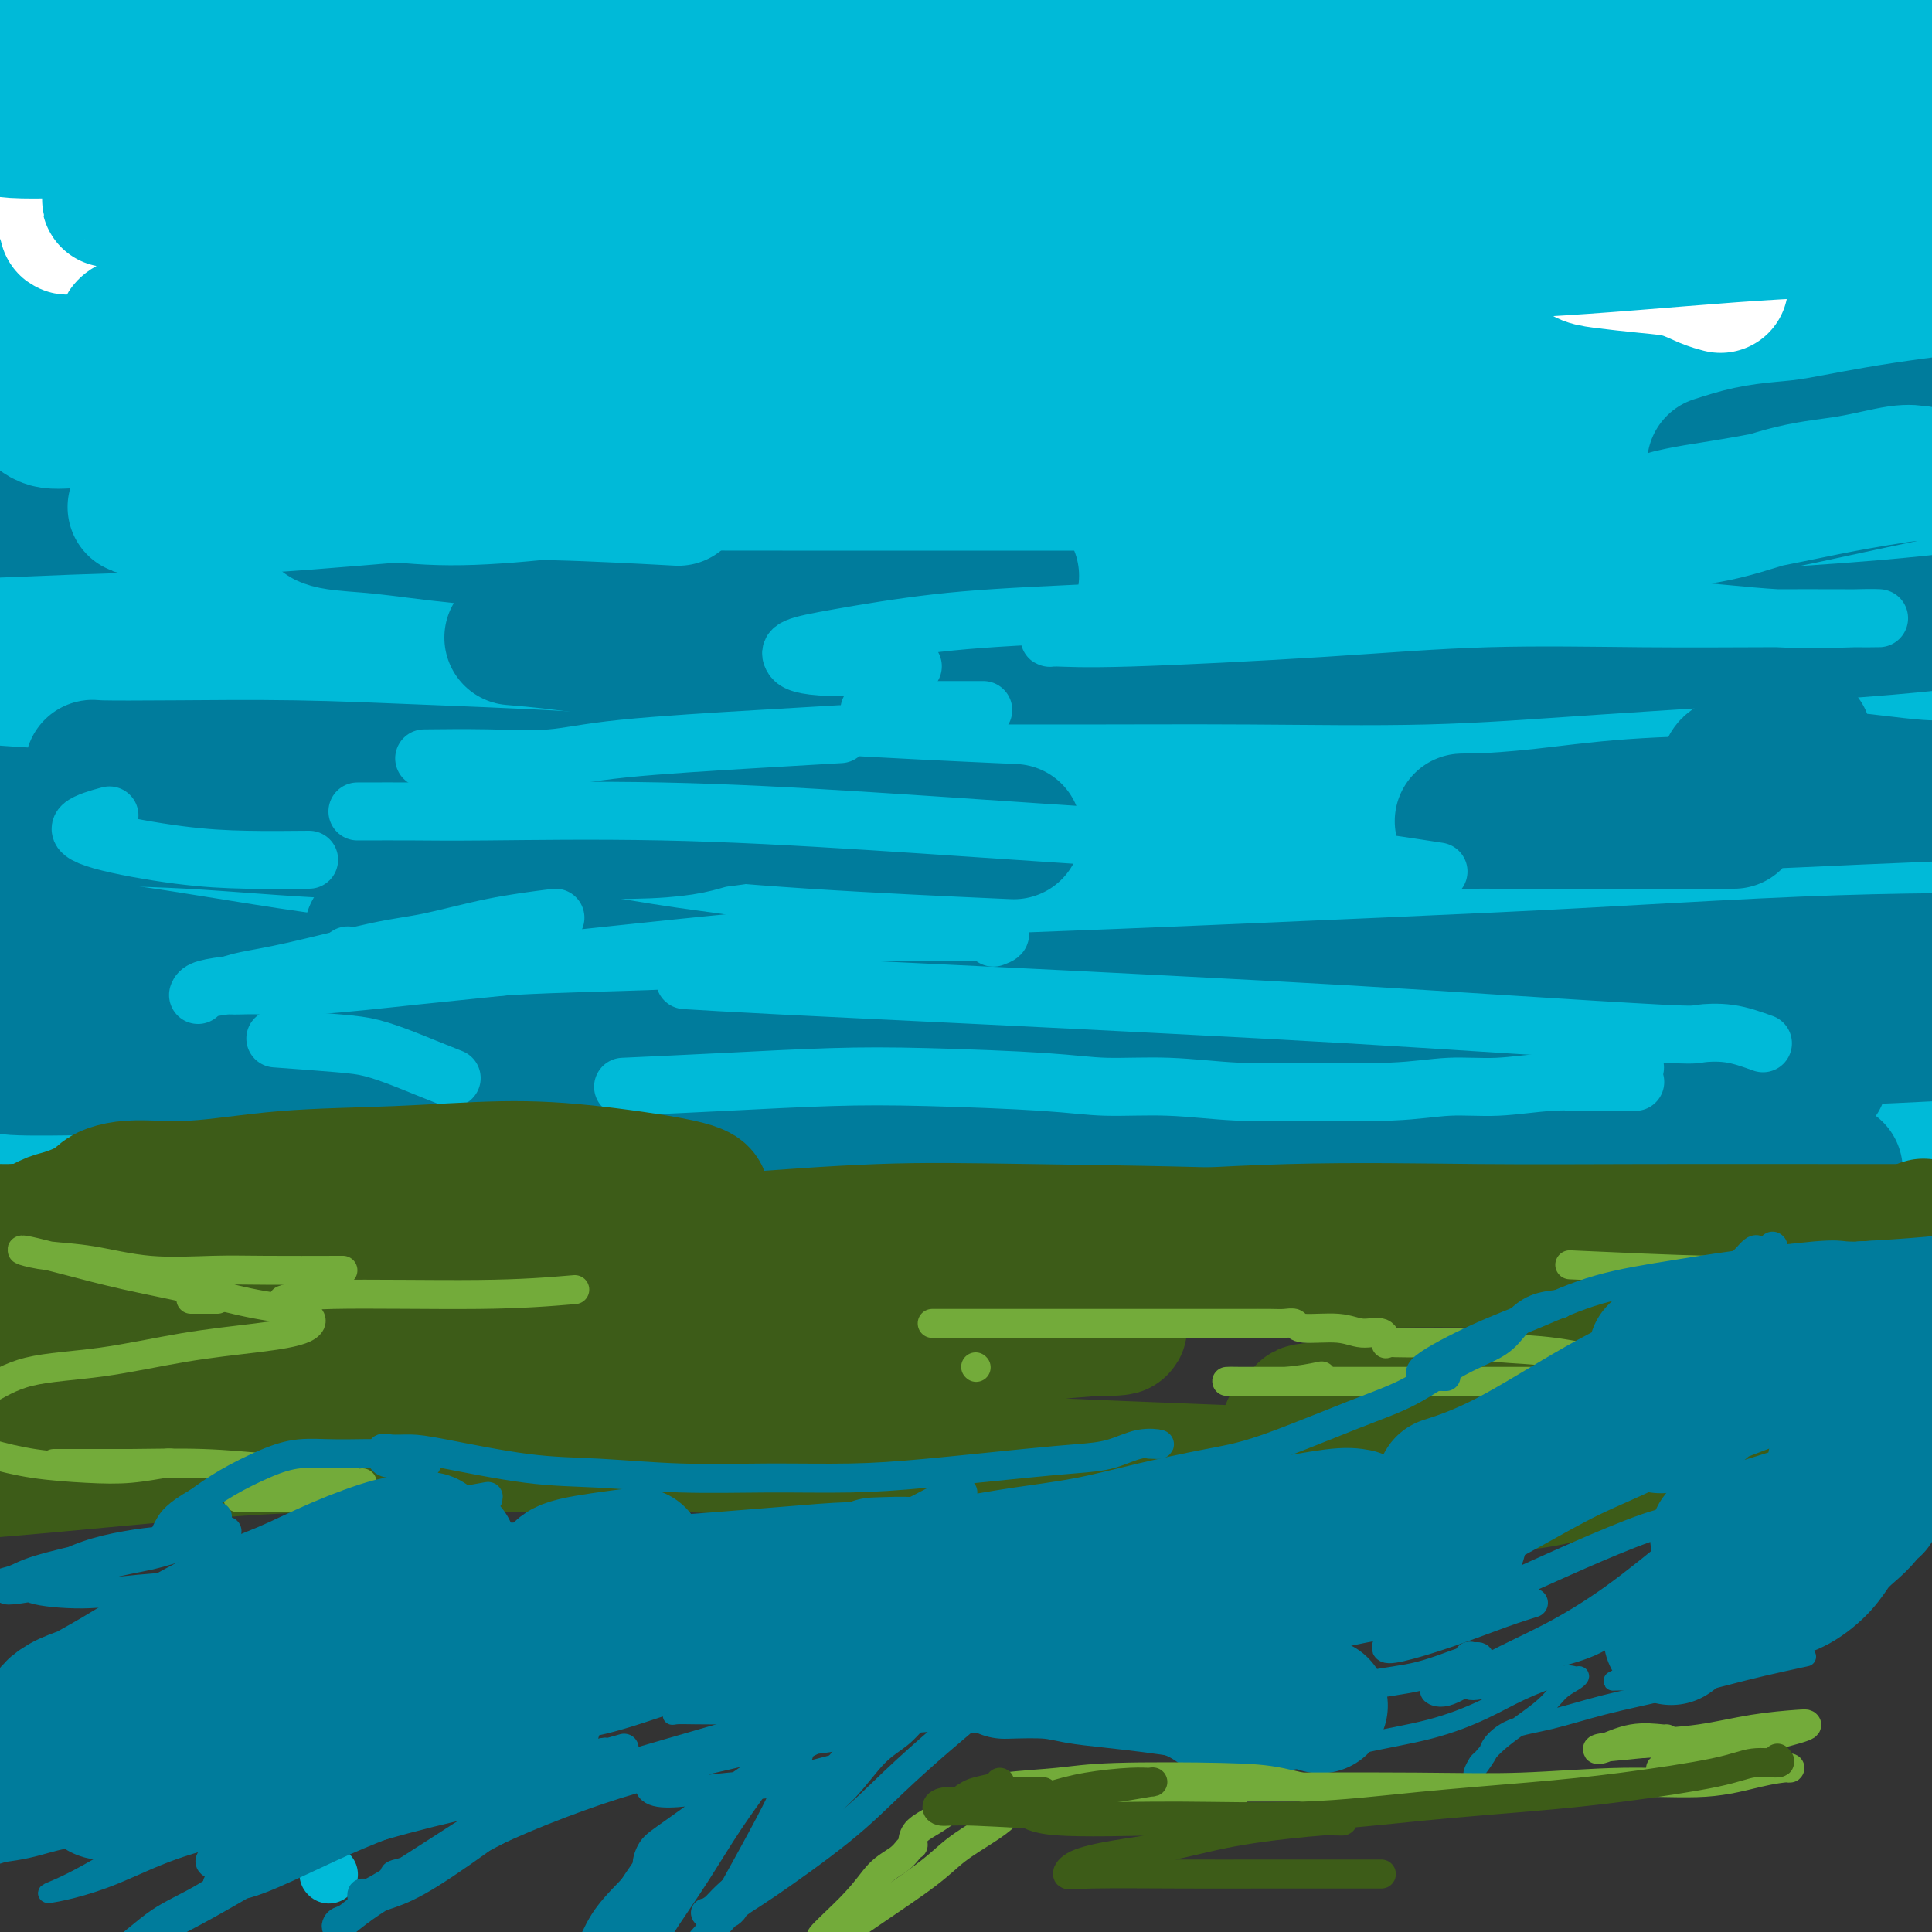 <svg viewBox='0 0 400 400' version='1.1' xmlns='http://www.w3.org/2000/svg' xmlns:xlink='http://www.w3.org/1999/xlink'><rect x="0" y="0" width="400" height="400" fill="#333333" stroke="none"/><g fill='none' stroke='#00BAD8' stroke-width='28' stroke-linecap='round' stroke-linejoin='round'><path d='M240,5c-2.634,-1.230 -5.268,-2.460 -7,-3c-1.732,-0.540 -2.563,-0.390 -4,-1c-1.437,-0.610 -3.482,-1.979 -6,-3c-2.518,-1.021 -5.509,-1.693 -15,-3c-9.491,-1.307 -25.482,-3.249 -38,-5c-12.518,-1.751 -21.564,-3.312 -32,-5c-10.436,-1.688 -22.261,-3.503 -34,-5c-11.739,-1.497 -23.393,-2.676 -34,-4c-10.607,-1.324 -20.166,-2.794 -28,-4c-7.834,-1.206 -13.941,-2.147 -19,-3c-5.059,-0.853 -9.070,-1.619 -11,-2c-1.930,-0.381 -1.779,-0.379 0,0c1.779,0.379 5.185,1.135 10,2c4.815,0.865 11.040,1.841 17,3c5.960,1.159 11.656,2.503 24,5c12.344,2.497 31.335,6.149 45,9c13.665,2.851 22.005,4.901 32,7c9.995,2.099 21.645,4.246 32,6c10.355,1.754 19.416,3.114 27,4c7.584,0.886 13.691,1.297 18,2c4.309,0.703 6.818,1.696 7,1c0.182,-0.696 -1.964,-3.081 -6,-5c-4.036,-1.919 -9.961,-3.371 -18,-5c-8.039,-1.629 -18.191,-3.435 -30,-5c-11.809,-1.565 -25.275,-2.890 -40,-4c-14.725,-1.110 -30.710,-2.003 -45,-3c-14.290,-0.997 -26.884,-2.096 -45,-2c-18.116,0.096 -41.753,1.386 -55,2c-13.247,0.614 -16.105,0.550 -19,1c-2.895,0.450 -5.827,1.414 -5,2c0.827,0.586 5.414,0.793 10,1'/><path d='M-29,-12c5.533,0.139 14.367,-0.014 23,0c8.633,0.014 17.065,0.193 36,0c18.935,-0.193 48.372,-0.760 70,-1c21.628,-0.240 35.446,-0.155 51,0c15.554,0.155 32.844,0.379 49,1c16.156,0.621 31.177,1.639 44,2c12.823,0.361 23.448,0.063 32,0c8.552,-0.063 15.029,0.108 19,0c3.971,-0.108 5.435,-0.493 3,-1c-2.435,-0.507 -8.767,-1.134 -16,-2c-7.233,-0.866 -15.365,-1.972 -26,-3c-10.635,-1.028 -23.772,-1.978 -39,-3c-15.228,-1.022 -32.546,-2.117 -49,-3c-16.454,-0.883 -32.043,-1.553 -58,-1c-25.957,0.553 -62.283,2.328 -87,4c-24.717,1.672 -37.826,3.239 -50,5c-12.174,1.761 -23.413,3.715 -31,5c-7.587,1.285 -11.520,1.902 -12,3c-0.480,1.098 2.494,2.679 6,4c3.506,1.321 7.545,2.382 21,4c13.455,1.618 36.328,3.791 55,5c18.672,1.209 33.144,1.452 51,2c17.856,0.548 39.096,1.402 60,2c20.904,0.598 41.472,0.941 62,2c20.528,1.059 41.017,2.836 59,4c17.983,1.164 33.460,1.716 53,3c19.540,1.284 43.142,3.300 57,4c13.858,0.700 17.972,0.085 21,0c3.028,-0.085 4.969,0.362 5,0c0.031,-0.362 -1.848,-1.532 -7,-3c-5.152,-1.468 -13.576,-3.234 -22,-5'/><path d='M351,16c-9.262,-2.214 -17.918,-3.749 -40,-5c-22.082,-1.251 -57.590,-2.220 -84,-3c-26.410,-0.780 -43.721,-1.372 -64,-1c-20.279,0.372 -43.525,1.709 -64,3c-20.475,1.291 -38.178,2.534 -53,4c-14.822,1.466 -26.762,3.153 -36,5c-9.238,1.847 -15.772,3.855 -17,5c-1.228,1.145 2.852,1.429 9,2c6.148,0.571 14.365,1.430 25,2c10.635,0.570 23.686,0.849 40,1c16.314,0.151 35.889,0.172 54,0c18.111,-0.172 34.757,-0.536 65,0c30.243,0.536 74.082,1.974 104,3c29.918,1.026 45.913,1.642 63,2c17.087,0.358 35.264,0.460 50,1c14.736,0.540 26.031,1.520 34,2c7.969,0.480 12.612,0.462 16,0c3.388,-0.462 5.522,-1.368 0,-3c-5.522,-1.632 -18.699,-3.991 -32,-6c-13.301,-2.009 -26.726,-3.667 -43,-5c-16.274,-1.333 -35.398,-2.342 -56,-3c-20.602,-0.658 -42.684,-0.966 -67,-1c-24.316,-0.034 -50.867,0.204 -74,1c-23.133,0.796 -42.847,2.149 -71,4c-28.153,1.851 -64.746,4.198 -87,6c-22.254,1.802 -30.171,3.057 -38,4c-7.829,0.943 -15.570,1.573 -20,2c-4.430,0.427 -5.548,0.651 -3,1c2.548,0.349 8.763,0.825 15,1c6.237,0.175 12.496,0.050 30,0c17.504,-0.050 46.252,-0.025 75,0'/><path d='M82,38c30.005,0.149 45.016,0.021 65,0c19.984,-0.021 44.940,0.064 69,1c24.060,0.936 47.224,2.721 69,4c21.776,1.279 42.164,2.050 59,3c16.836,0.950 30.119,2.078 43,3c12.881,0.922 25.358,1.638 30,2c4.642,0.362 1.448,0.371 -4,0c-5.448,-0.371 -13.152,-1.123 -24,-2c-10.848,-0.877 -24.841,-1.879 -43,-3c-18.159,-1.121 -40.485,-2.360 -61,-3c-20.515,-0.640 -39.220,-0.682 -74,0c-34.780,0.682 -85.635,2.088 -121,4c-35.365,1.912 -55.239,4.330 -76,7c-20.761,2.670 -42.409,5.594 -60,8c-17.591,2.406 -31.125,4.296 -40,6c-8.875,1.704 -13.089,3.221 -16,4c-2.911,0.779 -4.517,0.819 4,1c8.517,0.181 27.157,0.501 44,0c16.843,-0.501 31.889,-1.824 51,-3c19.111,-1.176 42.286,-2.206 68,-3c25.714,-0.794 53.965,-1.352 79,-2c25.035,-0.648 46.853,-1.386 82,-1c35.147,0.386 83.623,1.896 115,3c31.377,1.104 45.653,1.802 60,3c14.347,1.198 28.763,2.896 39,4c10.237,1.104 16.293,1.613 19,2c2.707,0.387 2.065,0.654 0,1c-2.065,0.346 -5.554,0.773 -23,0c-17.446,-0.773 -48.851,-2.747 -75,-4c-26.149,-1.253 -47.043,-1.787 -72,-2c-24.957,-0.213 -53.979,-0.107 -83,0'/><path d='M206,71c-54.630,-0.566 -64.705,0.519 -87,2c-22.295,1.481 -56.810,3.357 -84,5c-27.190,1.643 -47.057,3.052 -71,5c-23.943,1.948 -51.963,4.435 -66,6c-14.037,1.565 -14.091,2.210 -14,3c0.091,0.790 0.326,1.726 5,2c4.674,0.274 13.785,-0.115 27,0c13.215,0.115 30.532,0.733 47,1c16.468,0.267 32.086,0.185 64,0c31.914,-0.185 80.124,-0.471 115,0c34.876,0.471 56.417,1.700 81,3c24.583,1.300 52.208,2.672 76,4c23.792,1.328 43.752,2.613 60,4c16.248,1.387 28.783,2.877 38,4c9.217,1.123 15.115,1.878 13,2c-2.115,0.122 -12.242,-0.391 -25,-1c-12.758,-0.609 -28.145,-1.315 -47,-2c-18.855,-0.685 -41.177,-1.348 -66,-2c-24.823,-0.652 -52.149,-1.293 -81,-1c-28.851,0.293 -59.229,1.522 -87,3c-27.771,1.478 -52.935,3.207 -87,6c-34.065,2.793 -77.030,6.649 -102,9c-24.970,2.351 -31.946,3.195 -38,4c-6.054,0.805 -11.187,1.570 -12,2c-0.813,0.430 2.696,0.525 11,0c8.304,-0.525 21.405,-1.669 34,-3c12.595,-1.331 24.684,-2.848 55,-4c30.316,-1.152 78.858,-1.938 115,-2c36.142,-0.062 59.884,0.599 87,2c27.116,1.401 57.604,3.543 84,6c26.396,2.457 48.698,5.228 71,8'/><path d='M322,137c33.901,3.526 41.155,5.340 54,8c12.845,2.660 31.281,6.167 39,8c7.719,1.833 4.721,1.992 0,2c-4.721,0.008 -11.163,-0.137 -22,-1c-10.837,-0.863 -26.067,-2.445 -44,-4c-17.933,-1.555 -38.568,-3.083 -63,-5c-24.432,-1.917 -52.662,-4.222 -78,-6c-25.338,-1.778 -47.785,-3.027 -86,-3c-38.215,0.027 -92.199,1.331 -129,3c-36.801,1.669 -56.420,3.703 -77,6c-20.580,2.297 -42.120,4.857 -59,7c-16.880,2.143 -29.101,3.870 -36,5c-6.899,1.130 -8.476,1.664 -9,2c-0.524,0.336 0.005,0.473 12,0c11.995,-0.473 35.457,-1.555 57,-3c21.543,-1.445 41.167,-3.253 65,-5c23.833,-1.747 51.873,-3.433 81,-4c29.127,-0.567 59.339,-0.016 90,0c30.661,0.016 61.770,-0.504 89,0c27.230,0.504 50.581,2.031 81,4c30.419,1.969 67.906,4.380 89,6c21.094,1.620 25.795,2.449 30,3c4.205,0.551 7.913,0.826 6,1c-1.913,0.174 -9.447,0.249 -17,0c-7.553,-0.249 -15.125,-0.822 -40,-2c-24.875,-1.178 -67.052,-2.961 -100,-4c-32.948,-1.039 -56.666,-1.334 -85,-1c-28.334,0.334 -61.286,1.296 -92,3c-30.714,1.704 -59.192,4.151 -87,7c-27.808,2.849 -54.945,6.100 -77,9c-22.055,2.900 -39.027,5.450 -56,8'/><path d='M-142,181c-42.238,5.473 -37.834,7.154 -36,8c1.834,0.846 1.097,0.855 6,1c4.903,0.145 15.444,0.424 29,0c13.556,-0.424 30.125,-1.551 51,-3c20.875,-1.449 46.055,-3.220 70,-5c23.945,-1.780 46.655,-3.567 87,-5c40.345,-1.433 98.324,-2.510 138,-3c39.676,-0.490 61.049,-0.391 84,0c22.951,0.391 47.480,1.075 67,2c19.520,0.925 34.030,2.092 44,3c9.970,0.908 15.399,1.557 19,2c3.601,0.443 5.374,0.680 -7,1c-12.374,0.320 -38.896,0.722 -63,1c-24.104,0.278 -45.790,0.433 -72,1c-26.210,0.567 -56.945,1.546 -88,3c-31.055,1.454 -62.432,3.382 -94,6c-31.568,2.618 -63.329,5.926 -91,9c-27.671,3.074 -51.253,5.913 -78,9c-26.747,3.087 -56.661,6.423 -71,8c-14.339,1.577 -13.105,1.397 -10,1c3.105,-0.397 8.081,-1.009 18,-2c9.919,-0.991 24.782,-2.360 44,-4c19.218,-1.640 42.790,-3.551 65,-5c22.210,-1.449 43.057,-2.437 82,-3c38.943,-0.563 95.982,-0.700 135,0c39.018,0.700 60.015,2.236 83,4c22.985,1.764 47.957,3.754 68,6c20.043,2.246 35.156,4.746 47,7c11.844,2.254 20.420,4.261 23,6c2.580,1.739 -0.834,3.211 -10,4c-9.166,0.789 -24.083,0.894 -39,1'/><path d='M359,234c-16.238,0.151 -37.332,0.029 -61,0c-23.668,-0.029 -49.908,0.034 -78,0c-28.092,-0.034 -58.036,-0.165 -85,0c-26.964,0.165 -50.949,0.625 -81,0c-30.051,-0.625 -66.168,-2.334 -86,-4c-19.832,-1.666 -23.379,-3.287 -26,-5c-2.621,-1.713 -4.316,-3.518 -1,-6c3.316,-2.482 11.645,-5.640 24,-9c12.355,-3.360 28.738,-6.922 45,-10c16.262,-3.078 32.405,-5.672 64,-9c31.595,-3.328 78.642,-7.391 112,-10c33.358,-2.609 53.028,-3.765 75,-5c21.972,-1.235 46.245,-2.548 68,-4c21.755,-1.452 40.990,-3.044 58,-5c17.010,-1.956 31.794,-4.275 44,-6c12.206,-1.725 21.835,-2.855 29,-5c7.165,-2.145 11.867,-5.306 12,-7c0.133,-1.694 -4.302,-1.922 -11,-3c-6.698,-1.078 -15.659,-3.007 -27,-4c-11.341,-0.993 -25.061,-1.050 -42,-1c-16.939,0.050 -37.096,0.206 -56,1c-18.904,0.794 -36.556,2.224 -66,5c-29.444,2.776 -70.679,6.897 -97,10c-26.321,3.103 -37.726,5.188 -48,7c-10.274,1.812 -19.416,3.352 -25,4c-5.584,0.648 -7.610,0.404 -5,0c2.610,-0.404 9.857,-0.967 17,-2c7.143,-1.033 14.183,-2.535 36,-5c21.817,-2.465 58.412,-5.895 86,-8c27.588,-2.105 46.168,-2.887 67,-4c20.832,-1.113 43.916,-2.556 67,-4'/><path d='M368,145c31.509,-1.795 43.282,-2.281 57,-3c13.718,-0.719 29.382,-1.671 41,-2c11.618,-0.329 19.191,-0.037 22,-1c2.809,-0.963 0.854,-3.182 -5,-5c-5.854,-1.818 -15.607,-3.236 -29,-5c-13.393,-1.764 -30.427,-3.876 -50,-6c-19.573,-2.124 -41.686,-4.261 -66,-6c-24.314,-1.739 -50.829,-3.080 -75,-4c-24.171,-0.920 -45.998,-1.420 -76,-2c-30.002,-0.580 -68.178,-1.241 -90,-2c-21.822,-0.759 -27.291,-1.615 -32,-2c-4.709,-0.385 -8.657,-0.299 -7,-1c1.657,-0.701 8.921,-2.189 16,-3c7.079,-0.811 13.975,-0.944 37,-2c23.025,-1.056 62.179,-3.035 92,-4c29.821,-0.965 50.310,-0.914 75,-1c24.690,-0.086 53.580,-0.307 79,0c25.420,0.307 47.369,1.144 68,2c20.631,0.856 39.944,1.731 55,2c15.056,0.269 25.856,-0.068 34,0c8.144,0.068 13.631,0.540 13,0c-0.631,-0.540 -7.379,-2.092 -17,-4c-9.621,-1.908 -22.114,-4.174 -38,-6c-15.886,-1.826 -35.165,-3.214 -57,-5c-21.835,-1.786 -46.225,-3.970 -73,-5c-26.775,-1.030 -55.935,-0.906 -82,-1c-26.065,-0.094 -49.037,-0.406 -82,1c-32.963,1.406 -75.918,4.532 -100,6c-24.082,1.468 -29.291,1.280 -34,1c-4.709,-0.280 -8.917,-0.651 -6,-2c2.917,-1.349 12.958,-3.674 23,-6'/><path d='M61,79c8.693,-2.077 18.924,-4.270 46,-9c27.076,-4.730 70.996,-11.997 105,-17c34.004,-5.003 58.093,-7.741 85,-11c26.907,-3.259 56.632,-7.040 84,-10c27.368,-2.960 52.378,-5.100 74,-7c21.622,-1.900 39.857,-3.560 55,-5c15.143,-1.440 27.194,-2.661 36,-4c8.806,-1.339 14.366,-2.795 15,-4c0.634,-1.205 -3.659,-2.160 -11,-3c-7.341,-0.840 -17.730,-1.564 -31,-2c-13.270,-0.436 -29.421,-0.583 -49,0c-19.579,0.583 -42.585,1.897 -64,3c-21.415,1.103 -41.238,1.994 -73,5c-31.762,3.006 -75.464,8.126 -102,11c-26.536,2.874 -35.906,3.502 -45,4c-9.094,0.498 -17.912,0.865 -21,1c-3.088,0.135 -0.446,0.038 3,-1c3.446,-1.038 7.696,-3.017 25,-6c17.304,-2.983 47.662,-6.970 72,-10c24.338,-3.030 42.657,-5.103 64,-7c21.343,-1.897 45.710,-3.619 68,-5c22.290,-1.381 42.502,-2.423 60,-3c17.498,-0.577 32.280,-0.691 44,-1c11.720,-0.309 20.377,-0.814 24,-1c3.623,-0.186 2.212,-0.053 -3,0c-5.212,0.053 -14.224,0.024 -26,0c-11.776,-0.024 -26.316,-0.045 -43,0c-16.684,0.045 -35.513,0.156 -56,1c-20.487,0.844 -42.631,2.419 -64,4c-21.369,1.581 -41.963,3.166 -67,6c-25.037,2.834 -54.519,6.917 -84,11'/><path d='M182,19c-30.426,3.736 -30.993,4.574 -34,6c-3.007,1.426 -8.456,3.438 -10,5c-1.544,1.562 0.815,2.673 7,4c6.185,1.327 16.194,2.871 25,4c8.806,1.129 16.409,1.842 40,5c23.591,3.158 63.169,8.759 79,11c15.831,2.241 7.916,1.120 0,0'/></g>
<g fill='none' stroke='#007C9C' stroke-width='28' stroke-linecap='round' stroke-linejoin='round'><path d='M77,193c0.000,0.000 0.100,0.100 0.1,0.1'/><path d='M89,195c1.578,-0.119 3.156,-0.238 6,0c2.844,0.238 6.956,0.835 14,2c7.044,1.165 17.022,2.900 24,4c6.978,1.100 10.956,1.565 14,2c3.044,0.435 5.156,0.838 6,1c0.844,0.162 0.422,0.081 0,0'/><path d='M59,209c-2.500,0.417 -5.000,0.833 -6,1c-1.000,0.167 -0.500,0.083 0,0'/><path d='M58,220c2.179,-0.308 4.359,-0.615 7,-1c2.641,-0.385 5.745,-0.846 8,-1c2.255,-0.154 3.663,0.001 5,0c1.337,-0.001 2.604,-0.158 2,0c-0.604,0.158 -3.078,0.630 -6,1c-2.922,0.370 -6.294,0.636 -10,1c-3.706,0.364 -7.748,0.826 -13,1c-5.252,0.174 -11.714,0.061 -17,0c-5.286,-0.061 -9.397,-0.069 -15,0c-5.603,0.069 -12.699,0.215 -16,0c-3.301,-0.215 -2.808,-0.790 -3,-1c-0.192,-0.210 -1.068,-0.056 -1,0c0.068,0.056 1.080,0.014 3,0c1.920,-0.014 4.747,0.000 8,0c3.253,-0.000 6.932,-0.015 16,0c9.068,0.015 23.523,0.059 35,0c11.477,-0.059 19.974,-0.222 30,0c10.026,0.222 21.580,0.829 33,1c11.420,0.171 22.704,-0.094 35,0c12.296,0.094 25.603,0.547 37,1c11.397,0.453 20.884,0.907 36,1c15.116,0.093 35.862,-0.175 50,0c14.138,0.175 21.669,0.793 30,1c8.331,0.207 17.463,0.004 25,0c7.537,-0.004 13.479,0.191 19,0c5.521,-0.191 10.620,-0.770 14,-1c3.380,-0.230 5.040,-0.113 6,0c0.960,0.113 1.220,0.223 0,0c-1.220,-0.223 -3.920,-0.778 -8,-1c-4.080,-0.222 -9.540,-0.111 -15,0'/><path d='M353,222c-7.548,-0.145 -14.920,-0.008 -22,0c-7.080,0.008 -13.870,-0.112 -29,0c-15.130,0.112 -38.602,0.456 -56,1c-17.398,0.544 -28.723,1.287 -42,2c-13.277,0.713 -28.507,1.396 -43,2c-14.493,0.604 -28.251,1.129 -41,2c-12.749,0.871 -24.490,2.086 -34,3c-9.510,0.914 -16.789,1.525 -23,2c-6.211,0.475 -11.356,0.813 -13,1c-1.644,0.187 0.211,0.222 3,0c2.789,-0.222 6.512,-0.702 12,-1c5.488,-0.298 12.740,-0.415 22,-1c9.260,-0.585 20.529,-1.639 31,-2c10.471,-0.361 20.144,-0.028 39,0c18.856,0.028 46.896,-0.250 67,0c20.104,0.250 32.273,1.027 46,2c13.727,0.973 29.011,2.143 42,3c12.989,0.857 23.683,1.402 33,2c9.317,0.598 17.256,1.247 23,2c5.744,0.753 9.292,1.608 11,2c1.708,0.392 1.575,0.320 0,0c-1.575,-0.320 -4.593,-0.887 -9,-2c-4.407,-1.113 -10.202,-2.770 -16,-4c-5.798,-1.230 -11.599,-2.032 -19,-3c-7.401,-0.968 -16.402,-2.103 -24,-3c-7.598,-0.897 -13.792,-1.557 -26,-2c-12.208,-0.443 -30.432,-0.668 -43,-1c-12.568,-0.332 -19.482,-0.769 -28,-1c-8.518,-0.231 -18.639,-0.254 -27,0c-8.361,0.254 -14.960,0.787 -19,1c-4.040,0.213 -5.520,0.107 -7,0'/><path d='M161,227c-18.298,-0.093 -2.043,0.174 6,0c8.043,-0.174 7.875,-0.790 19,-2c11.125,-1.210 33.543,-3.013 51,-4c17.457,-0.987 29.953,-1.156 45,-2c15.047,-0.844 32.647,-2.362 48,-3c15.353,-0.638 28.460,-0.398 47,-1c18.540,-0.602 42.513,-2.048 57,-3c14.487,-0.952 19.489,-1.410 25,-2c5.511,-0.590 11.531,-1.314 15,-2c3.469,-0.686 4.385,-1.336 4,-2c-0.385,-0.664 -2.073,-1.341 -4,-2c-1.927,-0.659 -4.093,-1.299 -10,-2c-5.907,-0.701 -15.555,-1.464 -23,-2c-7.445,-0.536 -12.688,-0.847 -20,-1c-7.312,-0.153 -16.693,-0.150 -26,0c-9.307,0.150 -18.540,0.447 -30,1c-11.460,0.553 -25.148,1.361 -37,2c-11.852,0.639 -21.870,1.107 -42,2c-20.130,0.893 -50.374,2.210 -72,3c-21.626,0.790 -34.634,1.054 -50,1c-15.366,-0.054 -33.089,-0.424 -49,-1c-15.911,-0.576 -30.009,-1.357 -44,-3c-13.991,-1.643 -27.875,-4.146 -40,-6c-12.125,-1.854 -22.493,-3.057 -36,-6c-13.507,-2.943 -30.154,-7.626 -40,-11c-9.846,-3.374 -12.891,-5.440 -16,-7c-3.109,-1.560 -6.280,-2.614 -8,-4c-1.720,-1.386 -1.987,-3.103 -2,-4c-0.013,-0.897 0.227,-0.972 2,-1c1.773,-0.028 5.078,-0.008 9,0c3.922,0.008 8.461,0.004 13,0'/><path d='M-47,165c9.229,0.184 20.303,1.145 30,2c9.697,0.855 18.017,1.604 27,2c8.983,0.396 18.630,0.439 29,1c10.370,0.561 21.462,1.641 31,2c9.538,0.359 17.522,-0.001 29,0c11.478,0.001 26.451,0.363 35,0c8.549,-0.363 10.675,-1.452 13,-2c2.325,-0.548 4.848,-0.556 6,-1c1.152,-0.444 0.934,-1.324 -1,-2c-1.934,-0.676 -5.584,-1.148 -9,-2c-3.416,-0.852 -6.597,-2.084 -16,-3c-9.403,-0.916 -25.027,-1.514 -37,-2c-11.973,-0.486 -20.295,-0.859 -29,-1c-8.705,-0.141 -17.795,-0.051 -25,0c-7.205,0.051 -12.527,0.061 -15,0c-2.473,-0.061 -2.097,-0.193 -1,0c1.097,0.193 2.916,0.712 11,1c8.084,0.288 22.435,0.344 34,1c11.565,0.656 20.345,1.913 31,3c10.655,1.087 23.186,2.003 35,3c11.814,0.997 22.911,2.076 37,3c14.089,0.924 31.168,1.693 38,2c6.832,0.307 3.416,0.154 0,0'/><path d='M359,170c-1.314,0.000 -2.627,0.000 -4,0c-1.373,-0.000 -2.804,-0.000 -6,0c-3.196,0.000 -8.157,0.001 -13,0c-4.843,-0.001 -9.568,-0.002 -14,0c-4.432,0.002 -8.573,0.008 -12,0c-3.427,-0.008 -6.142,-0.030 -7,0c-0.858,0.030 0.139,0.110 3,0c2.861,-0.110 7.584,-0.412 13,-1c5.416,-0.588 11.523,-1.464 19,-2c7.477,-0.536 16.322,-0.732 24,-1c7.678,-0.268 14.189,-0.606 23,-1c8.811,-0.394 19.924,-0.842 26,-1c6.076,-0.158 7.117,-0.026 8,0c0.883,0.026 1.608,-0.053 1,0c-0.608,0.053 -2.551,0.239 -5,0c-2.449,-0.239 -5.405,-0.904 -8,-1c-2.595,-0.096 -4.827,0.376 -10,0c-5.173,-0.376 -13.285,-1.598 -19,-2c-5.715,-0.402 -9.033,0.018 -12,0c-2.967,-0.018 -5.582,-0.474 -7,-1c-1.418,-0.526 -1.638,-1.120 0,-2c1.638,-0.880 5.133,-2.045 8,-3c2.867,-0.955 5.105,-1.702 6,-2c0.895,-0.298 0.448,-0.149 0,0'/><path d='M144,95c2.393,-0.422 4.786,-0.845 6,-1c1.214,-0.155 1.248,-0.044 2,0c0.752,0.044 2.221,0.020 3,0c0.779,-0.020 0.869,-0.034 1,0c0.131,0.034 0.302,0.118 -1,0c-1.302,-0.118 -4.077,-0.439 -7,0c-2.923,0.439 -5.996,1.637 -10,2c-4.004,0.363 -8.941,-0.110 -14,0c-5.059,0.110 -10.241,0.804 -20,2c-9.759,1.196 -24.096,2.895 -35,4c-10.904,1.105 -18.374,1.616 -27,2c-8.626,0.384 -18.407,0.640 -28,1c-9.593,0.360 -18.998,0.823 -27,1c-8.002,0.177 -14.602,0.068 -23,0c-8.398,-0.068 -18.593,-0.096 -24,0c-5.407,0.096 -6.027,0.314 -7,0c-0.973,-0.314 -2.301,-1.162 -2,-2c0.301,-0.838 2.229,-1.668 3,-2c0.771,-0.332 0.386,-0.166 0,0'/><path d='M51,95c4.721,-0.379 9.441,-0.759 17,-1c7.559,-0.241 17.956,-0.344 26,0c8.044,0.344 13.736,1.135 20,2c6.264,0.865 13.102,1.804 20,2c6.898,0.196 13.856,-0.350 20,0c6.144,0.350 11.472,1.596 16,2c4.528,0.404 8.255,-0.035 11,0c2.745,0.035 4.507,0.544 4,1c-0.507,0.456 -3.284,0.860 -7,1c-3.716,0.140 -8.371,0.015 -14,0c-5.629,-0.015 -12.232,0.080 -20,0c-7.768,-0.080 -16.700,-0.335 -25,0c-8.300,0.335 -15.966,1.258 -25,2c-9.034,0.742 -19.436,1.301 -24,2c-4.564,0.699 -3.290,1.538 -1,2c2.290,0.462 5.598,0.546 10,1c4.402,0.454 9.900,1.278 17,2c7.100,0.722 15.803,1.343 24,2c8.197,0.657 15.888,1.351 28,2c12.112,0.649 28.646,1.252 40,2c11.354,0.748 17.530,1.642 20,2c2.470,0.358 1.235,0.179 0,0'/><path d='M106,132c2.760,0.227 5.521,0.453 10,1c4.479,0.547 10.677,1.414 18,2c7.323,0.586 15.770,0.890 25,1c9.230,0.110 19.242,0.024 30,0c10.758,-0.024 22.263,0.012 34,0c11.737,-0.012 23.706,-0.072 36,0c12.294,0.072 24.915,0.277 36,0c11.085,-0.277 20.636,-1.034 35,-2c14.364,-0.966 33.542,-2.140 46,-3c12.458,-0.860 18.195,-1.406 24,-2c5.805,-0.594 11.678,-1.237 17,-2c5.322,-0.763 10.092,-1.647 12,-2c1.908,-0.353 0.954,-0.177 0,0'/><path d='M349,111c2.911,-2.132 5.821,-4.263 7,-5c1.179,-0.737 0.625,-0.079 6,-1c5.375,-0.921 16.678,-3.422 24,-5c7.322,-1.578 10.664,-2.232 14,-3c3.336,-0.768 6.668,-1.648 8,-2c1.332,-0.352 0.666,-0.176 0,0'/><path d='M355,96c2.316,-0.744 4.632,-1.488 7,-2c2.368,-0.512 4.789,-0.792 7,-1c2.211,-0.208 4.211,-0.343 8,-1c3.789,-0.657 9.366,-1.836 17,-3c7.634,-1.164 17.325,-2.313 23,-3c5.675,-0.687 7.336,-0.910 8,-1c0.664,-0.090 0.332,-0.045 0,0'/></g>
<g fill='none' stroke='#FFFFFF' stroke-width='28' stroke-linecap='round' stroke-linejoin='round'><path d='M84,13c1.145,-1.273 2.290,-2.546 3,-3c0.710,-0.454 0.986,-0.089 1,0c0.014,0.089 -0.233,-0.096 -1,0c-0.767,0.096 -2.054,0.474 -3,1c-0.946,0.526 -1.551,1.199 -4,2c-2.449,0.801 -6.743,1.729 -10,2c-3.257,0.271 -5.477,-0.117 -8,0c-2.523,0.117 -5.347,0.739 -7,1c-1.653,0.261 -2.134,0.163 -3,0c-0.866,-0.163 -2.118,-0.390 -1,-1c1.118,-0.610 4.605,-1.603 6,-2c1.395,-0.397 0.697,-0.199 0,0'/><path d='M74,17c-1.584,1.988 -3.168,3.975 -4,5c-0.832,1.025 -0.912,1.087 -2,2c-1.088,0.913 -3.183,2.675 -5,4c-1.817,1.325 -3.354,2.211 -5,3c-1.646,0.789 -3.400,1.481 -5,2c-1.600,0.519 -3.048,0.865 -5,1c-1.952,0.135 -4.410,0.058 -6,0c-1.590,-0.058 -2.312,-0.097 -3,0c-0.688,0.097 -1.341,0.328 -2,0c-0.659,-0.328 -1.326,-1.217 -2,-2c-0.674,-0.783 -1.357,-1.461 -2,-2c-0.643,-0.539 -1.245,-0.938 -2,-2c-0.755,-1.062 -1.662,-2.785 -2,-4c-0.338,-1.215 -0.106,-1.921 0,-3c0.106,-1.079 0.086,-2.532 0,-4c-0.086,-1.468 -0.237,-2.951 0,-4c0.237,-1.049 0.862,-1.665 1,-2c0.138,-0.335 -0.212,-0.391 -1,0c-0.788,0.391 -2.013,1.228 -3,2c-0.987,0.772 -1.736,1.479 -3,2c-1.264,0.521 -3.042,0.854 -4,1c-0.958,0.146 -1.095,0.103 -1,0c0.095,-0.103 0.422,-0.267 1,-1c0.578,-0.733 1.407,-2.036 3,-4c1.593,-1.964 3.949,-4.588 5,-6c1.051,-1.412 0.797,-1.613 0,-2c-0.797,-0.387 -2.136,-0.960 -4,-1c-1.864,-0.040 -4.252,0.453 -7,1c-2.748,0.547 -5.855,1.147 -8,2c-2.145,0.853 -3.327,1.958 -4,3c-0.673,1.042 -0.836,2.021 -1,3'/><path d='M3,11c-0.833,1.000 -0.417,0.500 0,0'/><path d='M23,29c-0.019,1.808 -0.038,3.615 0,5c0.038,1.385 0.132,2.347 0,3c-0.132,0.653 -0.489,0.995 -1,2c-0.511,1.005 -1.175,2.672 -2,4c-0.825,1.328 -1.812,2.319 -3,3c-1.188,0.681 -2.576,1.054 -3,1c-0.424,-0.054 0.118,-0.536 0,-1c-0.118,-0.464 -0.895,-0.910 -1,-2c-0.105,-1.090 0.464,-2.826 1,-4c0.536,-1.174 1.040,-1.788 3,-4c1.960,-2.212 5.375,-6.022 8,-8c2.625,-1.978 4.459,-2.124 6,-3c1.541,-0.876 2.790,-2.483 4,-3c1.210,-0.517 2.380,0.055 3,0c0.620,-0.055 0.691,-0.736 1,-1c0.309,-0.264 0.856,-0.112 1,0c0.144,0.112 -0.115,0.184 -1,1c-0.885,0.816 -2.396,2.376 -3,3c-0.604,0.624 -0.302,0.312 0,0'/><path d='M25,33c0.226,2.030 0.452,4.060 1,6c0.548,1.940 1.417,3.792 2,5c0.583,1.208 0.881,1.774 1,2c0.119,0.226 0.060,0.113 0,0'/><path d='M80,31c3.120,-0.422 6.239,-0.845 9,-1c2.761,-0.155 5.162,-0.044 7,0c1.838,0.044 3.113,0.019 4,0c0.887,-0.019 1.386,-0.032 2,0c0.614,0.032 1.342,0.110 2,0c0.658,-0.110 1.245,-0.408 2,-1c0.755,-0.592 1.677,-1.478 3,-2c1.323,-0.522 3.049,-0.679 5,-1c1.951,-0.321 4.129,-0.806 5,-1c0.871,-0.194 0.436,-0.097 0,0'/><path d='M74,8c2.146,0.032 4.291,0.065 6,0c1.709,-0.065 2.980,-0.227 5,0c2.020,0.227 4.787,0.842 8,1c3.213,0.158 6.870,-0.143 10,0c3.130,0.143 5.732,0.729 10,1c4.268,0.271 10.202,0.227 14,0c3.798,-0.227 5.460,-0.635 7,-1c1.540,-0.365 2.959,-0.686 4,-1c1.041,-0.314 1.706,-0.623 2,-1c0.294,-0.377 0.219,-0.824 0,-1c-0.219,-0.176 -0.583,-0.083 -1,0c-0.417,0.083 -0.888,0.155 -1,1c-0.112,0.845 0.136,2.464 0,4c-0.136,1.536 -0.654,2.991 0,4c0.654,1.009 2.482,1.573 4,2c1.518,0.427 2.728,0.719 5,1c2.272,0.281 5.607,0.552 8,0c2.393,-0.552 3.842,-1.927 6,-3c2.158,-1.073 5.023,-1.846 7,-3c1.977,-1.154 3.066,-2.690 4,-4c0.934,-1.310 1.714,-2.393 2,-3c0.286,-0.607 0.077,-0.737 0,-1c-0.077,-0.263 -0.021,-0.658 0,-1c0.021,-0.342 0.006,-0.631 0,-1c-0.006,-0.369 -0.002,-0.820 0,-1c0.002,-0.180 0.001,-0.090 0,0'/><path d='M172,2c-2.934,2.345 -5.868,4.690 -7,6c-1.132,1.310 -0.461,1.586 -2,3c-1.539,1.414 -5.287,3.967 -9,7c-3.713,3.033 -7.390,6.548 -11,9c-3.610,2.452 -7.152,3.842 -13,7c-5.848,3.158 -14.000,8.084 -20,11c-6.000,2.916 -9.846,3.824 -16,6c-6.154,2.176 -14.615,5.622 -18,7c-3.385,1.378 -1.692,0.689 0,0'/><path d='M65,13c-2.394,1.124 -4.789,2.248 -6,3c-1.211,0.752 -1.239,1.131 -2,2c-0.761,0.869 -2.256,2.227 -4,3c-1.744,0.773 -3.736,0.959 -5,1c-1.264,0.041 -1.801,-0.064 -2,0c-0.199,0.064 -0.059,0.298 0,-1c0.059,-1.298 0.036,-4.127 0,-6c-0.036,-1.873 -0.085,-2.790 0,-4c0.085,-1.210 0.303,-2.712 0,-4c-0.303,-1.288 -1.128,-2.361 -2,-3c-0.872,-0.639 -1.793,-0.843 -3,-1c-1.207,-0.157 -2.702,-0.266 -4,0c-1.298,0.266 -2.399,0.906 -5,3c-2.601,2.094 -6.700,5.641 -9,8c-2.300,2.359 -2.800,3.531 -3,4c-0.200,0.469 -0.100,0.234 0,0'/><path d='M34,39c2.026,0.908 4.053,1.816 6,4c1.947,2.184 3.815,5.643 5,8c1.185,2.357 1.689,3.611 2,5c0.311,1.389 0.430,2.912 1,4c0.570,1.088 1.591,1.739 2,2c0.409,0.261 0.204,0.130 0,0'/><path d='M103,45c1.843,-0.056 3.685,-0.113 5,0c1.315,0.113 2.101,0.395 3,1c0.899,0.605 1.911,1.533 3,2c1.089,0.467 2.255,0.472 4,1c1.745,0.528 4.070,1.579 5,2c0.930,0.421 0.465,0.210 0,0'/><path d='M87,42c0.855,0.386 1.710,0.773 2,1c0.290,0.227 0.013,0.295 1,1c0.987,0.705 3.236,2.046 5,3c1.764,0.954 3.044,1.521 5,2c1.956,0.479 4.589,0.871 7,1c2.411,0.129 4.600,-0.006 7,0c2.400,0.006 5.009,0.152 7,0c1.991,-0.152 3.363,-0.601 5,-1c1.637,-0.399 3.539,-0.748 5,-1c1.461,-0.252 2.483,-0.407 3,-1c0.517,-0.593 0.530,-1.623 1,-2c0.470,-0.377 1.396,-0.102 2,0c0.604,0.102 0.887,0.029 1,0c0.113,-0.029 0.057,-0.015 0,0'/><path d='M162,45c3.024,0.226 6.048,0.452 8,1c1.952,0.548 2.833,1.417 5,2c2.167,0.583 5.619,0.881 7,1c1.381,0.119 0.690,0.060 0,0'/><path d='M298,41c1.689,0.844 3.378,1.689 4,2c0.622,0.311 0.178,0.089 0,0c-0.178,-0.089 -0.089,-0.044 0,0'/><path d='M311,38c0.000,0.000 0.100,0.100 0.1,0.1'/><path d='M296,24c1.156,1.963 2.312,3.927 3,5c0.688,1.073 0.910,1.257 1,2c0.090,0.743 0.050,2.045 0,3c-0.050,0.955 -0.108,1.561 0,2c0.108,0.439 0.382,0.710 0,1c-0.382,0.290 -1.422,0.600 -2,1c-0.578,0.400 -0.695,0.889 -1,1c-0.305,0.111 -0.799,-0.156 -2,0c-1.201,0.156 -3.108,0.736 -4,1c-0.892,0.264 -0.770,0.212 -1,0c-0.230,-0.212 -0.811,-0.586 -1,-1c-0.189,-0.414 0.013,-0.870 0,-2c-0.013,-1.130 -0.240,-2.933 0,-4c0.240,-1.067 0.947,-1.396 1,-3c0.053,-1.604 -0.546,-4.482 -1,-6c-0.454,-1.518 -0.761,-1.675 -2,-2c-1.239,-0.325 -3.411,-0.818 -5,-1c-1.589,-0.182 -2.597,-0.052 -3,0c-0.403,0.052 -0.202,0.026 0,0'/><path d='M248,20c0.000,0.000 0.100,0.100 0.1,0.1'/><path d='M194,14c0.513,0.334 1.025,0.668 1,1c-0.025,0.332 -0.589,0.663 -1,1c-0.411,0.337 -0.671,0.679 -1,1c-0.329,0.321 -0.727,0.622 -1,1c-0.273,0.378 -0.420,0.832 -1,1c-0.580,0.168 -1.594,0.048 -2,0c-0.406,-0.048 -0.203,-0.024 0,0'/><path d='M197,6c5.310,-1.057 10.621,-2.113 15,-3c4.379,-0.887 7.828,-1.604 11,-2c3.172,-0.396 6.069,-0.470 9,0c2.931,0.470 5.896,1.485 8,2c2.104,0.515 3.348,0.530 4,1c0.652,0.470 0.714,1.396 1,2c0.286,0.604 0.796,0.887 1,1c0.204,0.113 0.102,0.057 0,0'/><path d='M290,15c3.889,3.778 7.778,7.556 10,10c2.222,2.444 2.778,3.556 3,4c0.222,0.444 0.111,0.222 0,0'/><path d='M319,49c2.257,0.642 4.514,1.284 6,2c1.486,0.716 2.200,1.505 3,2c0.800,0.495 1.686,0.697 4,1c2.314,0.303 6.057,0.708 9,1c2.943,0.292 5.088,0.470 7,1c1.912,0.530 3.592,1.412 5,2c1.408,0.588 2.545,0.882 3,1c0.455,0.118 0.227,0.059 0,0'/><path d='M388,26c2.500,-1.250 5.000,-2.500 6,-3c1.000,-0.500 0.500,-0.250 0,0'/></g>
<g fill='none' stroke='#00BAD8' stroke-width='28' stroke-linecap='round' stroke-linejoin='round'><path d='M221,62c-2.675,-0.012 -5.350,-0.024 -7,0c-1.650,0.024 -2.274,0.083 -3,0c-0.726,-0.083 -1.554,-0.310 -3,0c-1.446,0.310 -3.512,1.155 -6,2c-2.488,0.845 -5.399,1.690 -7,2c-1.601,0.310 -1.893,0.083 -2,0c-0.107,-0.083 -0.031,-0.024 0,0c0.031,0.024 0.015,0.012 0,0'/><path d='M163,70c0.000,0.000 0.100,0.100 0.1,0.1'/><path d='M200,56c-2.363,1.597 -4.726,3.194 -6,4c-1.274,0.806 -1.459,0.821 -2,1c-0.541,0.179 -1.436,0.521 -3,1c-1.564,0.479 -3.795,1.095 -6,2c-2.205,0.905 -4.382,2.101 -7,3c-2.618,0.899 -5.677,1.503 -8,2c-2.323,0.497 -3.909,0.889 -5,1c-1.091,0.111 -1.685,-0.058 -2,0c-0.315,0.058 -0.351,0.343 0,0c0.351,-0.343 1.088,-1.314 2,-2c0.912,-0.686 1.999,-1.087 4,-2c2.001,-0.913 4.914,-2.338 7,-3c2.086,-0.662 3.343,-0.562 5,-1c1.657,-0.438 3.712,-1.416 5,-2c1.288,-0.584 1.808,-0.775 3,-1c1.192,-0.225 3.054,-0.483 4,-1c0.946,-0.517 0.974,-1.292 2,-2c1.026,-0.708 3.048,-1.348 4,-2c0.952,-0.652 0.833,-1.317 1,-2c0.167,-0.683 0.619,-1.385 1,-2c0.381,-0.615 0.690,-1.144 1,-2c0.310,-0.856 0.622,-2.038 1,-3c0.378,-0.962 0.822,-1.703 1,-2c0.178,-0.297 0.089,-0.148 0,0'/><path d='M191,52c0.000,2.083 0.000,4.167 0,5c0.000,0.833 0.000,0.417 0,0'/><path d='M191,52c0.001,0.672 0.002,1.343 0,1c-0.002,-0.343 -0.008,-1.701 0,-3c0.008,-1.299 0.028,-2.538 0,-3c-0.028,-0.462 -0.105,-0.147 0,0c0.105,0.147 0.394,0.125 0,0c-0.394,-0.125 -1.469,-0.352 -2,0c-0.531,0.352 -0.517,1.282 -1,2c-0.483,0.718 -1.461,1.224 -2,2c-0.539,0.776 -0.638,1.822 -1,3c-0.362,1.178 -0.986,2.487 -1,3c-0.014,0.513 0.584,0.230 1,0c0.416,-0.230 0.650,-0.408 1,-1c0.350,-0.592 0.814,-1.598 1,-2c0.186,-0.402 0.093,-0.201 0,0'/><path d='M194,41c0.337,-0.968 0.674,-1.936 1,-2c0.326,-0.064 0.641,0.776 0,2c-0.641,1.224 -2.240,2.830 -3,4c-0.760,1.170 -0.683,1.902 -1,3c-0.317,1.098 -1.027,2.563 -2,4c-0.973,1.437 -2.208,2.846 -3,4c-0.792,1.154 -1.140,2.053 -2,3c-0.860,0.947 -2.231,1.942 -4,3c-1.769,1.058 -3.937,2.178 -6,3c-2.063,0.822 -4.023,1.344 -6,2c-1.977,0.656 -3.971,1.444 -6,2c-2.029,0.556 -4.092,0.879 -6,1c-1.908,0.121 -3.661,0.040 -5,0c-1.339,-0.040 -2.264,-0.039 -3,0c-0.736,0.039 -1.283,0.115 -1,0c0.283,-0.115 1.395,-0.423 3,-1c1.605,-0.577 3.701,-1.425 5,-2c1.299,-0.575 1.800,-0.879 2,-1c0.200,-0.121 0.100,-0.061 0,0'/><path d='M180,61c-2.425,-0.113 -4.850,-0.226 -6,0c-1.150,0.226 -1.024,0.792 -1,1c0.024,0.208 -0.054,0.059 -1,0c-0.946,-0.059 -2.760,-0.026 -4,0c-1.240,0.026 -1.906,0.045 -3,0c-1.094,-0.045 -2.617,-0.156 -4,0c-1.383,0.156 -2.628,0.577 -5,1c-2.372,0.423 -5.871,0.847 -8,1c-2.129,0.153 -2.887,0.033 -4,0c-1.113,-0.033 -2.580,0.020 -4,0c-1.420,-0.020 -2.792,-0.113 -4,0c-1.208,0.113 -2.251,0.430 -3,0c-0.749,-0.430 -1.203,-1.608 -2,-2c-0.797,-0.392 -1.938,0.003 -2,0c-0.062,-0.003 0.954,-0.403 2,0c1.046,0.403 2.120,1.611 3,2c0.880,0.389 1.564,-0.039 2,0c0.436,0.039 0.623,0.546 1,1c0.377,0.454 0.943,0.854 1,1c0.057,0.146 -0.396,0.038 -1,0c-0.604,-0.038 -1.360,-0.007 -2,0c-0.640,0.007 -1.162,-0.011 -2,0c-0.838,0.011 -1.990,0.050 -3,0c-1.010,-0.050 -1.879,-0.189 -3,0c-1.121,0.189 -2.494,0.705 -4,1c-1.506,0.295 -3.145,0.370 -5,1c-1.855,0.630 -3.928,1.815 -6,3'/><path d='M112,71c-4.211,1.453 -2.239,2.084 -2,3c0.239,0.916 -1.253,2.117 -2,3c-0.747,0.883 -0.747,1.446 -1,2c-0.253,0.554 -0.758,1.097 -1,1c-0.242,-0.097 -0.222,-0.835 0,-1c0.222,-0.165 0.647,0.245 1,0c0.353,-0.245 0.633,-1.143 1,-2c0.367,-0.857 0.819,-1.673 1,-2c0.181,-0.327 0.090,-0.163 0,0'/><path d='M115,67c-1.986,1.602 -3.972,3.204 -5,4c-1.028,0.796 -1.097,0.788 -2,1c-0.903,0.212 -2.638,0.646 -4,1c-1.362,0.354 -2.350,0.628 -4,1c-1.650,0.372 -3.960,0.842 -6,1c-2.040,0.158 -3.808,0.005 -5,0c-1.192,-0.005 -1.806,0.139 -2,0c-0.194,-0.139 0.032,-0.559 0,-1c-0.032,-0.441 -0.324,-0.903 0,-1c0.324,-0.097 1.262,0.170 2,0c0.738,-0.170 1.276,-0.776 2,-1c0.724,-0.224 1.636,-0.064 2,0c0.364,0.064 0.182,0.032 0,0'/><path d='M100,73c-2.315,0.762 -4.629,1.525 -7,2c-2.371,0.475 -4.798,0.663 -7,1c-2.202,0.337 -4.180,0.822 -6,1c-1.820,0.178 -3.481,0.048 -5,0c-1.519,-0.048 -2.897,-0.016 -4,0c-1.103,0.016 -1.932,0.014 -3,0c-1.068,-0.014 -2.377,-0.041 -3,0c-0.623,0.041 -0.561,0.151 -1,0c-0.439,-0.151 -1.380,-0.563 -2,-1c-0.620,-0.437 -0.919,-0.899 -1,-1c-0.081,-0.101 0.056,0.158 0,0c-0.056,-0.158 -0.305,-0.733 0,-1c0.305,-0.267 1.165,-0.227 2,0c0.835,0.227 1.645,0.639 3,1c1.355,0.361 3.253,0.671 5,1c1.747,0.329 3.342,0.677 5,1c1.658,0.323 3.380,0.622 5,1c1.620,0.378 3.137,0.837 4,1c0.863,0.163 1.071,0.031 1,0c-0.071,-0.031 -0.422,0.038 -1,0c-0.578,-0.038 -1.383,-0.182 -3,0c-1.617,0.182 -4.045,0.690 -6,1c-1.955,0.310 -3.435,0.423 -7,1c-3.565,0.577 -9.213,1.619 -13,2c-3.787,0.381 -5.712,0.103 -8,0c-2.288,-0.103 -4.939,-0.029 -7,0c-2.061,0.029 -3.530,0.015 -5,0'/><path d='M36,83c-8.635,0.619 -5.723,0.165 -5,0c0.723,-0.165 -0.743,-0.043 -2,0c-1.257,0.043 -2.305,0.008 -3,0c-0.695,-0.008 -1.036,0.013 -1,0c0.036,-0.013 0.448,-0.059 1,0c0.552,0.059 1.244,0.223 2,0c0.756,-0.223 1.575,-0.834 3,-1c1.425,-0.166 3.456,0.113 8,0c4.544,-0.113 11.600,-0.619 17,-1c5.400,-0.381 9.145,-0.638 13,-1c3.855,-0.362 7.819,-0.830 11,-1c3.181,-0.170 5.577,-0.043 7,0c1.423,0.043 1.873,0.001 2,0c0.127,-0.001 -0.068,0.037 -2,0c-1.932,-0.037 -5.602,-0.150 -9,0c-3.398,0.150 -6.523,0.561 -10,1c-3.477,0.439 -7.304,0.905 -11,1c-3.696,0.095 -7.260,-0.182 -11,0c-3.740,0.182 -7.657,0.824 -11,1c-3.343,0.176 -6.113,-0.112 -10,0c-3.887,0.112 -8.891,0.626 -12,1c-3.109,0.374 -4.324,0.608 -5,1c-0.676,0.392 -0.814,0.943 -1,1c-0.186,0.057 -0.420,-0.382 0,0c0.420,0.382 1.494,1.583 3,2c1.506,0.417 3.443,0.051 8,0c4.557,-0.051 11.732,0.213 18,0c6.268,-0.213 11.629,-0.902 18,-2c6.371,-1.098 13.754,-2.603 22,-4c8.246,-1.397 17.356,-2.685 26,-4c8.644,-1.315 16.822,-2.658 25,-4'/><path d='M127,73c17.602,-2.845 16.107,-2.958 21,-3c4.893,-0.042 16.175,-0.012 22,0c5.825,0.012 6.192,0.006 7,0c0.808,-0.006 2.057,-0.013 3,0c0.943,0.013 1.579,0.046 1,0c-0.579,-0.046 -2.374,-0.172 -4,0c-1.626,0.172 -3.084,0.642 -5,1c-1.916,0.358 -4.291,0.604 -7,1c-2.709,0.396 -5.754,0.943 -9,1c-3.246,0.057 -6.694,-0.377 -12,0c-5.306,0.377 -12.469,1.565 -17,2c-4.531,0.435 -6.431,0.115 -8,0c-1.569,-0.115 -2.806,-0.027 -3,0c-0.194,0.027 0.657,-0.008 3,0c2.343,0.008 6.180,0.059 10,0c3.820,-0.059 7.623,-0.228 14,0c6.377,0.228 15.329,0.854 21,1c5.671,0.146 8.063,-0.187 10,0c1.937,0.187 3.421,0.895 4,1c0.579,0.105 0.255,-0.392 -1,0c-1.255,0.392 -3.442,1.673 -6,2c-2.558,0.327 -5.489,-0.300 -9,0c-3.511,0.300 -7.602,1.528 -10,2c-2.398,0.472 -3.101,0.188 -3,0c0.101,-0.188 1.008,-0.280 3,-1c1.992,-0.720 5.070,-2.069 9,-3c3.930,-0.931 8.712,-1.443 13,-2c4.288,-0.557 8.082,-1.159 11,-2c2.918,-0.841 4.959,-1.920 7,-3'/><path d='M192,70c6.266,-1.694 0.430,-0.430 -4,0c-4.430,0.430 -7.456,0.025 -11,0c-3.544,-0.025 -7.608,0.331 -12,0c-4.392,-0.331 -9.113,-1.349 -13,-2c-3.887,-0.651 -6.941,-0.936 -11,-2c-4.059,-1.064 -9.123,-2.907 -12,-4c-2.877,-1.093 -3.566,-1.436 -4,-2c-0.434,-0.564 -0.614,-1.349 0,-2c0.614,-0.651 2.023,-1.169 4,-2c1.977,-0.831 4.522,-1.974 7,-3c2.478,-1.026 4.888,-1.936 8,-3c3.112,-1.064 6.924,-2.284 9,-3c2.076,-0.716 2.415,-0.928 3,-1c0.585,-0.072 1.415,-0.005 2,0c0.585,0.005 0.926,-0.051 1,0c0.074,0.051 -0.118,0.211 0,0c0.118,-0.211 0.548,-0.792 1,-1c0.452,-0.208 0.928,-0.045 1,0c0.072,0.045 -0.258,-0.030 0,0c0.258,0.030 1.106,0.166 2,0c0.894,-0.166 1.836,-0.633 3,-1c1.164,-0.367 2.550,-0.633 4,-1c1.450,-0.367 2.965,-0.834 4,-1c1.035,-0.166 1.590,-0.030 2,0c0.410,0.030 0.675,-0.044 1,0c0.325,0.044 0.709,0.208 1,0c0.291,-0.208 0.490,-0.788 1,-1c0.510,-0.212 1.329,-0.057 2,0c0.671,0.057 1.192,0.016 1,0c-0.192,-0.016 -1.096,-0.008 -2,0'/><path d='M180,41c5.022,-1.401 -0.425,-0.402 -5,0c-4.575,0.402 -8.280,0.208 -12,0c-3.720,-0.208 -7.456,-0.430 -12,0c-4.544,0.430 -9.896,1.511 -15,2c-5.104,0.489 -9.959,0.387 -15,1c-5.041,0.613 -10.266,1.943 -15,3c-4.734,1.057 -8.975,1.842 -15,3c-6.025,1.158 -13.834,2.688 -19,4c-5.166,1.312 -7.690,2.406 -10,3c-2.310,0.594 -4.406,0.687 -6,1c-1.594,0.313 -2.687,0.847 -3,1c-0.313,0.153 0.155,-0.073 0,0c-0.155,0.073 -0.934,0.445 2,0c2.934,-0.445 9.581,-1.707 15,-3c5.419,-1.293 9.611,-2.618 15,-4c5.389,-1.382 11.976,-2.822 18,-4c6.024,-1.178 11.484,-2.095 16,-3c4.516,-0.905 8.088,-1.797 10,-2c1.912,-0.203 2.164,0.283 0,1c-2.164,0.717 -6.745,1.666 -12,3c-5.255,1.334 -11.183,3.054 -18,5c-6.817,1.946 -14.524,4.119 -23,6c-8.476,1.881 -17.722,3.470 -25,5c-7.278,1.530 -12.586,3.002 -17,4c-4.414,0.998 -7.932,1.523 -8,1c-0.068,-0.523 3.315,-2.095 8,-4c4.685,-1.905 10.673,-4.143 18,-7c7.327,-2.857 15.995,-6.333 25,-10c9.005,-3.667 18.348,-7.526 27,-11c8.652,-3.474 16.615,-6.564 25,-10c8.385,-3.436 17.193,-7.218 26,-11'/><path d='M155,15c21.035,-8.666 9.122,-3.831 4,-2c-5.122,1.831 -3.454,0.658 -6,0c-2.546,-0.658 -9.307,-0.799 -17,0c-7.693,0.799 -16.317,2.540 -26,4c-9.683,1.460 -20.426,2.639 -30,4c-9.574,1.361 -17.980,2.903 -30,4c-12.020,1.097 -27.653,1.750 -37,2c-9.347,0.250 -12.409,0.099 -15,-1c-2.591,-1.099 -4.710,-3.146 -5,-5c-0.290,-1.854 1.249,-3.516 6,-6c4.751,-2.484 12.715,-5.790 20,-8c7.285,-2.210 13.891,-3.324 29,-6c15.109,-2.676 38.723,-6.913 55,-9c16.277,-2.087 25.219,-2.024 35,-2c9.781,0.024 20.402,0.010 29,0c8.598,-0.010 15.174,-0.015 20,0c4.826,0.015 7.903,0.052 8,0c0.097,-0.052 -2.787,-0.192 -8,0c-5.213,0.192 -12.755,0.714 -21,1c-8.245,0.286 -17.192,0.334 -28,1c-10.808,0.666 -23.478,1.950 -36,3c-12.522,1.050 -24.895,1.868 -36,3c-11.105,1.132 -20.942,2.580 -31,4c-10.058,1.420 -20.336,2.812 -25,4c-4.664,1.188 -3.716,2.173 -2,3c1.716,0.827 4.198,1.498 9,2c4.802,0.502 11.925,0.836 21,1c9.075,0.164 20.103,0.157 32,0c11.897,-0.157 24.665,-0.465 37,-1c12.335,-0.535 24.239,-1.296 41,-2c16.761,-0.704 38.381,-1.352 60,-2'/><path d='M208,7c27.780,-1.132 28.232,-1.464 35,-2c6.768,-0.536 19.854,-1.278 29,-2c9.146,-0.722 14.351,-1.425 19,-2c4.649,-0.575 8.740,-1.024 11,-2c2.260,-0.976 2.689,-2.481 1,-3c-1.689,-0.519 -5.495,-0.053 -11,0c-5.505,0.053 -12.709,-0.308 -22,0c-9.291,0.308 -20.670,1.286 -34,3c-13.330,1.714 -28.613,4.163 -43,6c-14.387,1.837 -27.878,3.062 -46,6c-18.122,2.938 -40.874,7.590 -53,10c-12.126,2.410 -13.627,2.577 -14,3c-0.373,0.423 0.381,1.102 5,1c4.619,-0.102 13.104,-0.984 24,-2c10.896,-1.016 24.204,-2.166 40,-4c15.796,-1.834 34.081,-4.352 51,-6c16.919,-1.648 32.471,-2.427 56,-3c23.529,-0.573 55.033,-0.942 75,-1c19.967,-0.058 28.396,0.194 37,0c8.604,-0.194 17.382,-0.833 23,-1c5.618,-0.167 8.076,0.136 10,0c1.924,-0.136 3.316,-0.713 -2,-1c-5.316,-0.287 -17.338,-0.283 -29,0c-11.662,0.283 -22.965,0.846 -37,2c-14.035,1.154 -30.804,2.898 -48,5c-17.196,2.102 -34.821,4.562 -51,7c-16.179,2.438 -30.913,4.855 -46,7c-15.087,2.145 -30.529,4.018 -37,5c-6.471,0.982 -3.973,1.072 0,1c3.973,-0.072 9.421,-0.306 18,-1c8.579,-0.694 20.290,-1.847 32,-3'/><path d='M201,30c15.718,-1.249 30.014,-2.871 44,-4c13.986,-1.129 27.663,-1.766 48,-2c20.337,-0.234 47.333,-0.064 64,0c16.667,0.064 23.006,0.021 29,0c5.994,-0.021 11.644,-0.022 15,0c3.356,0.022 4.418,0.065 2,0c-2.418,-0.065 -8.315,-0.239 -14,0c-5.685,0.239 -11.157,0.891 -26,2c-14.843,1.109 -39.057,2.675 -57,4c-17.943,1.325 -29.617,2.409 -41,4c-11.383,1.591 -22.477,3.688 -30,5c-7.523,1.312 -11.474,1.840 -12,2c-0.526,0.160 2.375,-0.048 6,0c3.625,0.048 7.976,0.351 21,0c13.024,-0.351 34.723,-1.357 51,-2c16.277,-0.643 27.132,-0.922 38,-1c10.868,-0.078 21.750,0.044 31,0c9.250,-0.044 16.868,-0.256 21,0c4.132,0.256 4.779,0.978 5,1c0.221,0.022 0.014,-0.657 -9,0c-9.014,0.657 -26.837,2.650 -42,4c-15.163,1.350 -27.665,2.058 -41,3c-13.335,0.942 -27.502,2.118 -39,3c-11.498,0.882 -20.328,1.469 -25,2c-4.672,0.531 -5.185,1.004 -4,1c1.185,-0.004 4.068,-0.486 15,-2c10.932,-1.514 29.913,-4.060 44,-5c14.087,-0.940 23.281,-0.272 33,0c9.719,0.272 19.963,0.150 28,0c8.037,-0.150 13.868,-0.329 17,0c3.132,0.329 3.566,1.164 4,2'/><path d='M377,47c12.606,0.378 3.121,0.325 -9,1c-12.121,0.675 -26.879,2.080 -40,3c-13.121,0.920 -24.607,1.355 -36,2c-11.393,0.645 -22.694,1.502 -31,2c-8.306,0.498 -13.619,0.638 -17,1c-3.381,0.362 -4.832,0.944 -1,0c3.832,-0.944 12.945,-3.416 21,-5c8.055,-1.584 15.052,-2.281 22,-3c6.948,-0.719 13.849,-1.461 20,-2c6.151,-0.539 11.554,-0.877 15,-1c3.446,-0.123 4.936,-0.033 4,0c-0.936,0.033 -4.297,0.009 -8,0c-3.703,-0.009 -7.749,-0.002 -22,0c-14.251,0.002 -38.708,0.000 -58,0c-19.292,-0.000 -33.419,0.001 -49,0c-15.581,-0.001 -32.616,-0.006 -48,0c-15.384,0.006 -29.117,0.022 -41,0c-11.883,-0.022 -21.915,-0.081 -31,0c-9.085,0.081 -17.222,0.303 -21,0c-3.778,-0.303 -3.196,-1.132 -1,-2c2.196,-0.868 6.008,-1.774 11,-3c4.992,-1.226 11.166,-2.771 19,-5c7.834,-2.229 17.328,-5.142 26,-7c8.672,-1.858 16.524,-2.661 25,-4c8.476,-1.339 17.578,-3.215 21,-4c3.422,-0.785 1.165,-0.477 -2,0c-3.165,0.477 -7.238,1.125 -13,2c-5.762,0.875 -13.215,1.977 -21,3c-7.785,1.023 -15.904,1.968 -24,3c-8.096,1.032 -16.170,2.152 -25,4c-8.830,1.848 -18.415,4.424 -28,7'/><path d='M35,39c-19.316,3.334 -11.107,2.168 -8,2c3.107,-0.168 1.113,0.661 3,1c1.887,0.339 7.654,0.188 15,0c7.346,-0.188 16.269,-0.414 25,-1c8.731,-0.586 17.269,-1.532 31,-2c13.731,-0.468 32.654,-0.457 45,0c12.346,0.457 18.116,1.362 23,2c4.884,0.638 8.882,1.011 11,2c2.118,0.989 2.356,2.593 0,4c-2.356,1.407 -7.307,2.616 -12,4c-4.693,1.384 -9.129,2.944 -17,5c-7.871,2.056 -19.176,4.609 -26,6c-6.824,1.391 -9.166,1.619 -11,2c-1.834,0.381 -3.160,0.916 -3,1c0.160,0.084 1.807,-0.283 5,-1c3.193,-0.717 7.933,-1.786 13,-3c5.067,-1.214 10.460,-2.574 24,-5c13.540,-2.426 35.227,-5.918 51,-8c15.773,-2.082 25.631,-2.753 39,-3c13.369,-0.247 30.248,-0.071 37,0c6.752,0.071 3.376,0.035 0,0'/><path d='M238,57c-1.356,1.853 -2.712,3.706 -10,6c-7.288,2.294 -20.508,5.029 -31,7c-10.492,1.971 -18.256,3.180 -27,5c-8.744,1.820 -18.467,4.253 -28,6c-9.533,1.747 -18.877,2.808 -27,4c-8.123,1.192 -15.026,2.516 -20,4c-4.974,1.484 -8.019,3.128 -8,4c0.019,0.872 3.102,0.971 8,1c4.898,0.029 11.609,-0.014 20,0c8.391,0.014 18.460,0.083 29,0c10.540,-0.083 21.551,-0.320 32,0c10.449,0.320 20.338,1.196 32,2c11.662,0.804 25.099,1.536 33,2c7.901,0.464 10.267,0.660 12,1c1.733,0.340 2.833,0.823 2,1c-0.833,0.177 -3.598,0.047 -8,0c-4.402,-0.047 -10.441,-0.012 -16,0c-5.559,0.012 -10.637,0.001 -23,0c-12.363,-0.001 -32.010,0.008 -46,0c-13.990,-0.008 -22.322,-0.031 -31,0c-8.678,0.031 -17.702,0.118 -25,0c-7.298,-0.118 -12.868,-0.439 -17,0c-4.132,0.439 -6.824,1.640 -9,2c-2.176,0.360 -3.835,-0.120 -2,0c1.835,0.120 7.163,0.839 13,1c5.837,0.161 12.183,-0.235 20,-1c7.817,-0.765 17.105,-1.898 27,-3c9.895,-1.102 20.399,-2.172 30,-3c9.601,-0.828 18.301,-1.414 27,-2'/><path d='M195,94c21.703,-1.236 18.459,-0.325 20,0c1.541,0.325 7.866,0.066 10,0c2.134,-0.066 0.076,0.063 -4,0c-4.076,-0.063 -10.170,-0.318 -17,0c-6.830,0.318 -14.397,1.210 -24,2c-9.603,0.790 -21.242,1.480 -32,2c-10.758,0.520 -20.636,0.871 -36,2c-15.364,1.129 -36.214,3.035 -49,4c-12.786,0.965 -17.506,0.987 -22,1c-4.494,0.013 -8.760,0.015 -11,0c-2.240,-0.015 -2.452,-0.046 -2,0c0.452,0.046 1.569,0.170 3,0c1.431,-0.170 3.177,-0.635 8,-1c4.823,-0.365 12.722,-0.630 19,-1c6.278,-0.370 10.937,-0.845 17,-1c6.063,-0.155 13.532,0.010 20,0c6.468,-0.010 11.934,-0.195 20,0c8.066,0.195 18.733,0.770 23,1c4.267,0.230 2.133,0.115 0,0'/><path d='M329,109c4.678,-0.306 9.357,-0.611 14,-1c4.643,-0.389 9.251,-0.860 14,-2c4.749,-1.140 9.638,-2.947 14,-4c4.362,-1.053 8.198,-1.352 12,-2c3.802,-0.648 7.572,-1.647 10,-2c2.428,-0.353 3.516,-0.061 4,0c0.484,0.061 0.363,-0.110 -1,0c-1.363,0.110 -3.970,0.503 -7,1c-3.030,0.497 -6.483,1.100 -11,2c-4.517,0.900 -10.097,2.097 -15,3c-4.903,0.903 -9.128,1.512 -12,2c-2.872,0.488 -4.392,0.854 -5,1c-0.608,0.146 -0.304,0.073 0,0'/></g>
<g fill='none' stroke='#00BAD8' stroke-width='12' stroke-linecap='round' stroke-linejoin='round'><path d='M334,122c-2.304,-0.451 -4.609,-0.902 -6,-1c-1.391,-0.098 -1.870,0.158 -3,0c-1.130,-0.158 -2.911,-0.729 -6,-1c-3.089,-0.271 -7.484,-0.242 -11,0c-3.516,0.242 -6.151,0.696 -14,2c-7.849,1.304 -20.911,3.459 -30,5c-9.089,1.541 -14.206,2.467 -20,3c-5.794,0.533 -12.267,0.673 -17,1c-4.733,0.327 -7.726,0.840 -9,1c-1.274,0.160 -0.829,-0.034 1,0c1.829,0.034 5.040,0.296 15,0c9.960,-0.296 26.668,-1.151 40,-2c13.332,-0.849 23.288,-1.691 34,-2c10.712,-0.309 22.180,-0.083 32,0c9.820,0.083 17.994,0.024 25,0c7.006,-0.024 12.846,-0.013 17,0c4.154,0.013 6.622,0.028 7,0c0.378,-0.028 -1.334,-0.100 -5,0c-3.666,0.100 -9.284,0.373 -16,0c-6.716,-0.373 -14.529,-1.391 -24,-2c-9.471,-0.609 -20.600,-0.809 -31,-1c-10.400,-0.191 -20.072,-0.375 -36,0c-15.928,0.375 -38.112,1.307 -53,2c-14.888,0.693 -22.481,1.146 -30,2c-7.519,0.854 -14.964,2.110 -20,3c-5.036,0.890 -7.661,1.415 -9,2c-1.339,0.585 -1.390,1.229 -1,2c0.390,0.771 1.220,1.669 6,2c4.780,0.331 13.508,0.095 17,0c3.492,-0.095 1.746,-0.047 0,0'/><path d='M117,157c0.000,0.000 0.100,0.100 0.1,0.1'/><path d='M180,147c1.822,0.000 3.644,0.000 8,0c4.356,0.000 11.244,0.000 14,0c2.756,0.000 1.378,0.000 0,0'/><path d='M174,152c-4.389,0.257 -8.779,0.514 -17,1c-8.221,0.486 -20.275,1.202 -28,2c-7.725,0.798 -11.122,1.678 -15,2c-3.878,0.322 -8.236,0.087 -13,0c-4.764,-0.087 -9.932,-0.025 -12,0c-2.068,0.025 -1.034,0.012 0,0'/><path d='M74,168c4.195,-0.011 8.390,-0.022 12,0c3.610,0.022 6.634,0.076 15,0c8.366,-0.076 22.074,-0.282 36,0c13.926,0.282 28.068,1.054 43,2c14.932,0.946 30.652,2.068 45,3c14.348,0.932 27.325,1.674 40,3c12.675,1.326 25.050,3.236 30,4c4.950,0.764 2.475,0.382 0,0'/><path d='M259,180c0.000,0.000 0.100,0.100 0.1,0.1'/><path d='M115,190c-4.237,0.537 -8.475,1.075 -13,2c-4.525,0.925 -9.339,2.238 -13,3c-3.661,0.762 -6.171,0.974 -11,2c-4.829,1.026 -11.977,2.865 -17,4c-5.023,1.135 -7.922,1.566 -10,2c-2.078,0.434 -3.333,0.870 -3,1c0.333,0.130 2.256,-0.046 5,0c2.744,0.046 6.308,0.314 12,0c5.692,-0.314 13.510,-1.209 21,-2c7.490,-0.791 14.651,-1.476 29,-3c14.349,-1.524 35.886,-3.886 50,-5c14.114,-1.114 20.804,-0.979 27,-1c6.196,-0.021 11.899,-0.198 14,0c2.101,0.198 0.600,0.771 0,1c-0.600,0.229 -0.300,0.115 0,0'/><path d='M148,198c-3.388,0.364 -6.775,0.727 -14,1c-7.225,0.273 -18.286,0.454 -28,1c-9.714,0.546 -18.081,1.456 -26,2c-7.919,0.544 -15.390,0.720 -21,1c-5.610,0.280 -9.359,0.663 -12,1c-2.641,0.337 -4.172,0.629 -5,1c-0.828,0.371 -0.951,0.820 -1,1c-0.049,0.180 -0.025,0.090 0,0'/><path d='M57,215c4.854,0.358 9.708,0.716 13,1c3.292,0.284 5.023,0.493 7,1c1.977,0.507 4.200,1.311 6,2c1.800,0.689 3.177,1.262 5,2c1.823,0.738 4.092,1.639 5,2c0.908,0.361 0.454,0.180 0,0'/><path d='M129,225c6.818,-0.315 13.637,-0.630 21,-1c7.363,-0.370 15.271,-0.794 22,-1c6.729,-0.206 12.279,-0.195 20,0c7.721,0.195 17.611,0.574 24,1c6.389,0.426 9.275,0.900 13,1c3.725,0.100 8.288,-0.173 13,0c4.712,0.173 9.571,0.794 14,1c4.429,0.206 8.427,-0.001 14,0c5.573,0.001 12.719,0.211 18,0c5.281,-0.211 8.696,-0.841 12,-1c3.304,-0.159 6.499,0.154 10,0c3.501,-0.154 7.310,-0.773 11,-1c3.690,-0.227 7.263,-0.060 10,0c2.737,0.060 4.639,0.013 6,0c1.361,-0.013 2.180,0.008 1,0c-1.180,-0.008 -4.359,-0.044 -7,0c-2.641,0.044 -4.746,0.170 -6,0c-1.254,-0.170 -1.659,-0.634 -2,-1c-0.341,-0.366 -0.617,-0.634 1,-1c1.617,-0.366 5.128,-0.829 8,-1c2.872,-0.171 5.106,-0.049 6,0c0.894,0.049 0.447,0.024 0,0'/><path d='M365,216c-2.306,-0.832 -4.613,-1.665 -7,-2c-2.387,-0.335 -4.856,-0.173 -6,0c-1.144,0.173 -0.965,0.356 -8,0c-7.035,-0.356 -21.284,-1.251 -33,-2c-11.716,-0.749 -20.900,-1.353 -32,-2c-11.100,-0.647 -24.118,-1.336 -37,-2c-12.882,-0.664 -25.628,-1.302 -40,-2c-14.372,-0.698 -30.369,-1.457 -41,-2c-10.631,-0.543 -15.894,-0.869 -18,-1c-2.106,-0.131 -1.053,-0.065 0,0'/><path d='M95,200c-8.750,-0.833 -17.500,-1.667 -21,-2c-3.500,-0.333 -1.750,-0.167 0,0'/><path d='M64,178c-4.351,0.042 -8.703,0.085 -13,0c-4.297,-0.085 -8.541,-0.296 -14,-1c-5.459,-0.704 -12.133,-1.900 -16,-3c-3.867,-1.100 -4.926,-2.104 -4,-3c0.926,-0.896 3.836,-1.685 5,-2c1.164,-0.315 0.582,-0.158 0,0'/><path d='M68,388c0.000,0.000 0.100,0.100 0.1,0.1'/></g>
<g fill='none' stroke='#3D5C18' stroke-width='28' stroke-linecap='round' stroke-linejoin='round'><path d='M373,266c-4.177,-0.793 -8.354,-1.585 -14,-2c-5.646,-0.415 -12.761,-0.452 -21,-1c-8.239,-0.548 -17.603,-1.608 -28,-2c-10.397,-0.392 -21.828,-0.115 -32,0c-10.172,0.115 -19.084,0.069 -33,0c-13.916,-0.069 -32.837,-0.162 -45,0c-12.163,0.162 -17.569,0.579 -24,1c-6.431,0.421 -13.887,0.846 -20,1c-6.113,0.154 -10.885,0.035 -16,0c-5.115,-0.035 -10.575,0.013 -15,0c-4.425,-0.013 -7.816,-0.086 -11,0c-3.184,0.086 -6.163,0.331 -7,0c-0.837,-0.331 0.467,-1.238 4,-2c3.533,-0.762 9.296,-1.379 16,-2c6.704,-0.621 14.351,-1.246 24,-2c9.649,-0.754 21.300,-1.638 31,-2c9.700,-0.362 17.449,-0.202 31,0c13.551,0.202 32.905,0.446 46,1c13.095,0.554 19.932,1.417 28,2c8.068,0.583 17.366,0.885 26,1c8.634,0.115 16.606,0.043 24,0c7.394,-0.043 14.212,-0.058 20,0c5.788,0.058 10.545,0.188 16,0c5.455,-0.188 11.608,-0.695 15,-1c3.392,-0.305 4.021,-0.407 5,-1c0.979,-0.593 2.306,-1.675 3,-2c0.694,-0.325 0.755,0.109 1,0c0.245,-0.109 0.674,-0.761 1,-1c0.326,-0.239 0.549,-0.064 1,0c0.451,0.064 1.129,0.018 2,0c0.871,-0.018 1.936,-0.009 3,0'/><path d='M404,254c5.383,-0.757 3.341,-0.150 3,0c-0.341,0.150 1.018,-0.156 2,0c0.982,0.156 1.587,0.774 2,1c0.413,0.226 0.635,0.061 1,0c0.365,-0.061 0.872,-0.016 1,0c0.128,0.016 -0.123,0.004 -1,0c-0.877,-0.004 -2.379,-0.001 -5,0c-2.621,0.001 -6.359,-0.002 -10,0c-3.641,0.002 -7.184,0.007 -17,0c-9.816,-0.007 -25.903,-0.027 -39,0c-13.097,0.027 -23.202,0.102 -35,0c-11.798,-0.102 -25.288,-0.379 -39,0c-13.712,0.379 -27.648,1.416 -42,2c-14.352,0.584 -29.122,0.716 -42,1c-12.878,0.284 -23.864,0.722 -39,1c-15.136,0.278 -34.421,0.398 -47,0c-12.579,-0.398 -18.454,-1.313 -25,-2c-6.546,-0.687 -13.765,-1.145 -20,-2c-6.235,-0.855 -11.486,-2.108 -16,-3c-4.514,-0.892 -8.292,-1.423 -11,-2c-2.708,-0.577 -4.347,-1.201 -4,-2c0.347,-0.799 2.679,-1.773 6,-2c3.321,-0.227 7.632,0.294 13,0c5.368,-0.294 11.793,-1.404 19,-2c7.207,-0.596 15.196,-0.678 23,-1c7.804,-0.322 15.424,-0.885 22,-1c6.576,-0.115 12.107,0.218 19,1c6.893,0.782 15.146,2.014 19,3c3.854,0.986 3.307,1.727 3,2c-0.307,0.273 -0.373,0.078 -2,0c-1.627,-0.078 -4.813,-0.039 -8,0'/><path d='M135,248c-3.909,0.044 -8.682,0.153 -13,0c-4.318,-0.153 -8.179,-0.569 -16,-1c-7.821,-0.431 -19.600,-0.877 -28,-1c-8.400,-0.123 -13.420,0.078 -19,0c-5.580,-0.078 -11.718,-0.434 -17,0c-5.282,0.434 -9.706,1.659 -13,2c-3.294,0.341 -5.456,-0.202 -7,0c-1.544,0.202 -2.469,1.150 -4,2c-1.531,0.850 -3.670,1.601 -5,2c-1.330,0.399 -1.853,0.447 -3,1c-1.147,0.553 -2.919,1.612 -4,2c-1.081,0.388 -1.470,0.104 -2,0c-0.530,-0.104 -1.202,-0.028 -2,0c-0.798,0.028 -1.721,0.008 -2,0c-0.279,-0.008 0.086,-0.003 1,0c0.914,0.003 2.377,0.004 5,0c2.623,-0.004 6.406,-0.014 11,0c4.594,0.014 10.000,0.050 17,0c7.000,-0.050 15.593,-0.188 23,0c7.407,0.188 13.626,0.701 21,2c7.374,1.299 15.903,3.384 20,5c4.097,1.616 3.762,2.765 2,4c-1.762,1.235 -4.951,2.558 -10,4c-5.049,1.442 -11.958,3.002 -18,4c-6.042,0.998 -11.216,1.432 -21,2c-9.784,0.568 -24.178,1.269 -33,2c-8.822,0.731 -12.071,1.491 -16,2c-3.929,0.509 -8.538,0.765 -11,1c-2.462,0.235 -2.778,0.448 -2,1c0.778,0.552 2.651,1.443 7,2c4.349,0.557 11.175,0.778 18,1'/><path d='M14,285c12.638,0.533 32.733,-0.134 49,-1c16.267,-0.866 28.707,-1.930 43,-3c14.293,-1.070 30.439,-2.145 45,-3c14.561,-0.855 27.535,-1.489 39,-2c11.465,-0.511 21.420,-0.900 28,-1c6.580,-0.100 9.786,0.088 12,0c2.214,-0.088 3.436,-0.454 -3,0c-6.436,0.454 -20.529,1.726 -33,3c-12.471,1.274 -23.320,2.548 -37,4c-13.680,1.452 -30.190,3.081 -47,5c-16.810,1.919 -33.921,4.129 -49,6c-15.079,1.871 -28.126,3.401 -44,5c-15.874,1.599 -34.574,3.265 -45,4c-10.426,0.735 -12.579,0.540 -15,1c-2.421,0.460 -5.110,1.574 -6,2c-0.890,0.426 0.019,0.163 3,0c2.981,-0.163 8.034,-0.225 13,0c4.966,0.225 9.845,0.738 22,0c12.155,-0.738 31.584,-2.728 46,-4c14.416,-1.272 23.817,-1.827 35,-2c11.183,-0.173 24.149,0.038 36,0c11.851,-0.038 22.589,-0.323 34,0c11.411,0.323 23.496,1.253 34,2c10.504,0.747 19.428,1.312 34,2c14.572,0.688 34.791,1.500 48,2c13.209,0.500 19.408,0.687 26,1c6.592,0.313 13.576,0.752 19,1c5.424,0.248 9.289,0.303 13,0c3.711,-0.303 7.268,-0.966 11,-2c3.732,-1.034 7.638,-2.438 13,-4c5.362,-1.562 12.181,-3.281 19,-5'/><path d='M357,296c8.953,-2.050 9.835,-1.674 11,-2c1.165,-0.326 2.614,-1.353 3,-2c0.386,-0.647 -0.290,-0.912 -3,-1c-2.710,-0.088 -7.455,0.003 -12,0c-4.545,-0.003 -8.891,-0.098 -19,0c-10.109,0.098 -25.980,0.390 -37,1c-11.020,0.610 -17.187,1.536 -22,2c-4.813,0.464 -8.271,0.464 -10,1c-1.729,0.536 -1.731,1.609 1,2c2.731,0.391 8.193,0.102 14,0c5.807,-0.102 11.960,-0.017 22,0c10.040,0.017 23.967,-0.034 32,0c8.033,0.034 10.170,0.155 12,0c1.830,-0.155 3.351,-0.584 2,-1c-1.351,-0.416 -5.575,-0.819 -11,-1c-5.425,-0.181 -12.049,-0.142 -19,0c-6.951,0.142 -14.227,0.385 -23,0c-8.773,-0.385 -19.042,-1.398 -24,-2c-4.958,-0.602 -4.605,-0.794 -2,-1c2.605,-0.206 7.462,-0.427 14,-1c6.538,-0.573 14.755,-1.498 23,-2c8.245,-0.502 16.516,-0.581 26,0c9.484,0.581 20.182,1.821 25,3c4.818,1.179 3.757,2.295 1,3c-2.757,0.705 -7.208,0.999 -14,2c-6.792,1.001 -15.924,2.709 -26,4c-10.076,1.291 -21.095,2.164 -32,4c-10.905,1.836 -21.696,4.637 -31,7c-9.304,2.363 -17.120,4.290 -22,8c-4.880,3.710 -6.823,9.203 -5,13c1.823,3.797 7.411,5.899 13,8'/><path d='M244,341c2.167,1.333 1.083,0.667 0,0'/></g>
<g fill='none' stroke='#73AB3A' stroke-width='6' stroke-linecap='round' stroke-linejoin='round'><path d='M393,294c0.983,-1.669 1.966,-3.337 2,-4c0.034,-0.663 -0.881,-0.320 -2,0c-1.119,0.320 -2.441,0.619 -4,1c-1.559,0.381 -3.355,0.845 -4,1c-0.645,0.155 -0.139,0.000 0,0c0.139,-0.000 -0.089,0.154 2,0c2.089,-0.154 6.496,-0.616 10,-1c3.504,-0.384 6.105,-0.691 9,-1c2.895,-0.309 6.084,-0.622 8,-1c1.916,-0.378 2.561,-0.823 3,-1c0.439,-0.177 0.674,-0.086 0,0c-0.674,0.086 -2.258,0.167 -7,0c-4.742,-0.167 -12.643,-0.581 -19,-1c-6.357,-0.419 -11.170,-0.844 -17,-1c-5.830,-0.156 -12.677,-0.042 -20,0c-7.323,0.042 -15.123,0.011 -23,0c-7.877,-0.011 -15.830,-0.003 -23,0c-7.170,0.003 -13.558,0.001 -19,0c-5.442,-0.001 -9.937,-0.001 -15,0c-5.063,0.001 -10.692,0.001 -14,0c-3.308,-0.001 -4.293,-0.004 -5,0c-0.707,0.004 -1.134,0.015 -1,0c0.134,-0.015 0.830,-0.056 3,0c2.170,0.056 5.815,0.207 9,0c3.185,-0.207 5.910,-0.774 7,-1c1.090,-0.226 0.545,-0.113 0,0'/><path d='M202,283c0.000,0.000 0.100,0.100 0.1,0.1'/><path d='M193,274c2.495,0.000 4.991,0.000 9,0c4.009,-0.000 9.532,-0.000 14,0c4.468,0.000 7.882,0.000 13,0c5.118,-0.000 11.939,-0.001 17,0c5.061,0.001 8.363,0.004 11,0c2.637,-0.004 4.610,-0.016 6,0c1.390,0.016 2.198,0.061 3,0c0.802,-0.061 1.598,-0.229 2,0c0.402,0.229 0.409,0.853 2,1c1.591,0.147 4.765,-0.185 7,0c2.235,0.185 3.530,0.887 5,1c1.470,0.113 3.115,-0.362 4,0c0.885,0.362 1.011,1.560 1,2c-0.011,0.440 -0.158,0.121 0,0c0.158,-0.121 0.620,-0.045 2,0c1.380,0.045 3.677,0.058 6,0c2.323,-0.058 4.672,-0.187 7,0c2.328,0.187 4.636,0.691 8,1c3.364,0.309 7.786,0.424 12,1c4.214,0.576 8.222,1.613 14,2c5.778,0.387 13.326,0.125 17,0c3.674,-0.125 3.475,-0.114 3,0c-0.475,0.114 -1.225,0.332 -3,0c-1.775,-0.332 -4.573,-1.213 -7,-2c-2.427,-0.787 -4.482,-1.479 -6,-2c-1.518,-0.521 -2.500,-0.872 -2,-2c0.500,-1.128 2.481,-3.035 4,-4c1.519,-0.965 2.577,-0.990 3,-1c0.423,-0.010 0.212,-0.005 0,0'/><path d='M373,269c-2.274,-0.002 -4.549,-0.004 -6,0c-1.451,0.004 -2.079,0.013 -3,0c-0.921,-0.013 -2.136,-0.049 -3,0c-0.864,0.049 -1.377,0.182 -1,0c0.377,-0.182 1.642,-0.680 3,-1c1.358,-0.320 2.807,-0.463 4,-1c1.193,-0.537 2.129,-1.468 3,-2c0.871,-0.532 1.675,-0.665 1,-1c-0.675,-0.335 -2.830,-0.873 -5,-1c-2.170,-0.127 -4.353,0.158 -12,0c-7.647,-0.158 -20.756,-0.759 -26,-1c-5.244,-0.241 -2.622,-0.120 0,0'/><path d='M119,267c-5.357,0.452 -10.714,0.905 -20,1c-9.286,0.095 -22.500,-0.167 -30,0c-7.500,0.167 -9.286,0.762 -10,1c-0.714,0.238 -0.357,0.119 0,0'/><path d='M45,269c-2.083,0.000 -4.167,0.000 -5,0c-0.833,0.000 -0.417,0.000 0,0'/><path d='M71,263c-5.830,0.015 -11.661,0.029 -16,0c-4.339,-0.029 -7.188,-0.102 -11,0c-3.812,0.102 -8.589,0.380 -13,0c-4.411,-0.380 -8.457,-1.417 -12,-2c-3.543,-0.583 -6.583,-0.711 -9,-1c-2.417,-0.289 -4.210,-0.738 -5,-1c-0.790,-0.262 -0.576,-0.337 1,0c1.576,0.337 4.513,1.086 8,2c3.487,0.914 7.522,1.992 12,3c4.478,1.008 9.398,1.947 14,3c4.602,1.053 8.886,2.220 13,3c4.114,0.780 8.057,1.172 10,2c1.943,0.828 1.884,2.093 0,3c-1.884,0.907 -5.593,1.457 -10,2c-4.407,0.543 -9.511,1.080 -15,2c-5.489,0.920 -11.362,2.224 -17,3c-5.638,0.776 -11.039,1.023 -15,2c-3.961,0.977 -6.480,2.685 -9,4c-2.520,1.315 -5.041,2.237 -6,4c-0.959,1.763 -0.356,4.368 1,6c1.356,1.632 3.466,2.290 6,3c2.534,0.710 5.491,1.472 9,2c3.509,0.528 7.571,0.821 11,1c3.429,0.179 6.225,0.244 9,0c2.775,-0.244 5.527,-0.797 7,-1c1.473,-0.203 1.665,-0.054 1,0c-0.665,0.054 -2.189,0.015 -4,0c-1.811,-0.015 -3.911,-0.004 -6,0c-2.089,0.004 -4.168,0.001 -6,0c-1.832,-0.001 -3.416,-0.001 -5,0'/><path d='M14,303c-3.740,0.001 -3.091,0.003 -2,0c1.091,-0.003 2.624,-0.012 5,0c2.376,0.012 5.597,0.045 10,0c4.403,-0.045 9.989,-0.170 15,0c5.011,0.170 9.446,0.633 14,1c4.554,0.367 9.226,0.637 12,1c2.774,0.363 3.650,0.818 4,1c0.350,0.182 0.175,0.091 0,0'/><path d='M75,307c-2.160,0.340 -4.319,0.679 -7,1c-2.681,0.321 -5.883,0.622 -9,1c-3.117,0.378 -6.147,0.833 -8,1c-1.853,0.167 -2.528,0.045 -1,0c1.528,-0.045 5.257,-0.012 14,0c8.743,0.012 22.498,0.003 28,0c5.502,-0.003 2.751,-0.002 0,0'/></g>
<g fill='none' stroke='#007C9C' stroke-width='6' stroke-linecap='round' stroke-linejoin='round'><path d='M349,271c2.563,-1.707 5.126,-3.415 6,-4c0.874,-0.585 0.059,-0.049 0,0c-0.059,0.049 0.639,-0.390 1,-1c0.361,-0.610 0.384,-1.393 1,-2c0.616,-0.607 1.825,-1.039 3,-2c1.175,-0.961 2.316,-2.451 3,-3c0.684,-0.549 0.910,-0.157 1,0c0.090,0.157 0.045,0.078 0,0'/><path d='M367,258c0.000,0.000 0.100,0.100 0.1,0.1'/><path d='M388,261c0.895,0.112 1.791,0.225 2,0c0.209,-0.225 -0.268,-0.786 -1,-1c-0.732,-0.214 -1.720,-0.080 -3,0c-1.280,0.080 -2.850,0.106 -4,0c-1.150,-0.106 -1.878,-0.342 -6,0c-4.122,0.342 -11.639,1.264 -17,2c-5.361,0.736 -8.567,1.286 -13,2c-4.433,0.714 -10.095,1.593 -15,3c-4.905,1.407 -9.055,3.344 -13,5c-3.945,1.656 -7.687,3.032 -12,5c-4.313,1.968 -9.197,4.527 -11,6c-1.803,1.473 -0.524,1.859 0,2c0.524,0.141 0.295,0.038 1,0c0.705,-0.038 2.344,-0.011 3,0c0.656,0.011 0.328,0.005 0,0'/><path d='M323,270c-1.734,0.183 -3.468,0.366 -5,1c-1.532,0.634 -2.863,1.720 -4,3c-1.137,1.280 -2.079,2.756 -4,4c-1.921,1.244 -4.821,2.258 -8,4c-3.179,1.742 -6.638,4.213 -10,6c-3.362,1.787 -6.627,2.891 -12,5c-5.373,2.109 -12.856,5.222 -18,7c-5.144,1.778 -7.951,2.219 -12,3c-4.049,0.781 -9.339,1.900 -14,3c-4.661,1.100 -8.692,2.179 -13,3c-4.308,0.821 -8.893,1.383 -13,2c-4.107,0.617 -7.738,1.287 -12,2c-4.262,0.713 -9.156,1.468 -12,2c-2.844,0.532 -3.637,0.840 -4,1c-0.363,0.160 -0.296,0.172 0,0c0.296,-0.172 0.823,-0.530 2,-1c1.177,-0.470 3.006,-1.054 5,-2c1.994,-0.946 4.152,-2.255 6,-3c1.848,-0.745 3.385,-0.927 4,-1c0.615,-0.073 0.307,-0.036 0,0'/><path d='M238,299c1.159,0.054 2.318,0.107 2,0c-0.318,-0.107 -2.112,-0.376 -4,0c-1.888,0.376 -3.869,1.397 -6,2c-2.131,0.603 -4.413,0.788 -7,1c-2.587,0.212 -5.478,0.450 -11,1c-5.522,0.550 -13.675,1.412 -20,2c-6.325,0.588 -10.821,0.903 -16,1c-5.179,0.097 -11.042,-0.023 -17,0c-5.958,0.023 -12.011,0.188 -18,0c-5.989,-0.188 -11.916,-0.729 -17,-1c-5.084,-0.271 -9.327,-0.270 -15,-1c-5.673,-0.730 -12.775,-2.189 -17,-3c-4.225,-0.811 -5.573,-0.974 -7,-1c-1.427,-0.026 -2.933,0.084 -4,0c-1.067,-0.084 -1.694,-0.362 -2,0c-0.306,0.362 -0.289,1.365 0,2c0.289,0.635 0.850,0.903 2,1c1.150,0.097 2.888,0.023 4,0c1.112,-0.023 1.598,0.004 2,0c0.402,-0.004 0.722,-0.039 1,0c0.278,0.039 0.516,0.153 0,0c-0.516,-0.153 -1.786,-0.573 -3,-1c-1.214,-0.427 -2.371,-0.863 -5,-1c-2.629,-0.137 -6.729,0.024 -10,0c-3.271,-0.024 -5.712,-0.233 -8,0c-2.288,0.233 -4.424,0.909 -7,2c-2.576,1.091 -5.593,2.597 -8,4c-2.407,1.403 -4.203,2.701 -6,4'/><path d='M41,311c-4.547,2.558 -5.415,3.954 -6,5c-0.585,1.046 -0.888,1.743 -1,2c-0.112,0.257 -0.032,0.073 0,0c0.032,-0.073 0.016,-0.037 0,0'/><path d='M45,314c-1.780,0.666 -3.560,1.332 -5,2c-1.440,0.668 -2.541,1.339 -4,2c-1.459,0.661 -3.278,1.312 -5,2c-1.722,0.688 -3.348,1.411 -5,2c-1.652,0.589 -3.329,1.043 -5,2c-1.671,0.957 -3.334,2.416 -4,3c-0.666,0.584 -0.333,0.292 0,0'/><path d='M47,317c-2.486,0.721 -4.973,1.443 -7,2c-2.027,0.557 -3.595,0.951 -5,1c-1.405,0.049 -2.648,-0.247 -5,0c-2.352,0.247 -5.815,1.036 -10,2c-4.185,0.964 -9.094,2.102 -12,3c-2.906,0.898 -3.808,1.556 -5,2c-1.192,0.444 -2.672,0.673 -3,1c-0.328,0.327 0.497,0.751 1,1c0.503,0.249 0.685,0.323 3,0c2.315,-0.323 6.762,-1.043 10,-2c3.238,-0.957 5.267,-2.151 8,-3c2.733,-0.849 6.170,-1.352 9,-2c2.830,-0.648 5.054,-1.439 7,-2c1.946,-0.561 3.615,-0.892 4,-1c0.385,-0.108 -0.515,0.005 -2,0c-1.485,-0.005 -3.556,-0.129 -6,0c-2.444,0.129 -5.262,0.510 -8,1c-2.738,0.490 -5.398,1.088 -8,2c-2.602,0.912 -5.146,2.136 -7,3c-1.854,0.864 -3.016,1.366 -4,2c-0.984,0.634 -1.788,1.399 0,2c1.788,0.601 6.170,1.037 10,1c3.830,-0.037 7.108,-0.549 12,-1c4.892,-0.451 11.398,-0.843 14,-1c2.602,-0.157 1.301,-0.078 0,0'/><path d='M73,327c0.000,0.000 0.100,0.100 0.1,0.1'/><path d='M43,335c-2.566,0.282 -5.131,0.564 -7,1c-1.869,0.436 -3.041,1.027 -3,1c0.041,-0.027 1.297,-0.672 2,-1c0.703,-0.328 0.855,-0.339 3,-1c2.145,-0.661 6.283,-1.970 11,-4c4.717,-2.030 10.013,-4.780 15,-7c4.987,-2.220 9.665,-3.911 16,-6c6.335,-2.089 14.327,-4.576 18,-6c3.673,-1.424 3.026,-1.785 3,-2c-0.026,-0.215 0.569,-0.283 -1,0c-1.569,0.283 -5.303,0.919 -9,2c-3.697,1.081 -7.359,2.609 -11,4c-3.641,1.391 -7.263,2.646 -13,5c-5.737,2.354 -13.591,5.809 -18,8c-4.409,2.191 -5.375,3.120 -7,4c-1.625,0.880 -3.910,1.710 -5,2c-1.090,0.290 -0.985,0.039 -1,0c-0.015,-0.039 -0.148,0.134 1,0c1.148,-0.134 3.578,-0.575 5,-1c1.422,-0.425 1.835,-0.836 2,-1c0.165,-0.164 0.083,-0.082 0,0'/></g>
<g fill='none' stroke='#007C9C' stroke-width='28' stroke-linecap='round' stroke-linejoin='round'><path d='M93,321c-2.767,-0.673 -5.533,-1.347 -8,-1c-2.467,0.347 -4.633,1.713 -7,3c-2.367,1.287 -4.934,2.494 -10,5c-5.066,2.506 -12.630,6.311 -18,9c-5.370,2.689 -8.546,4.262 -12,6c-3.454,1.738 -7.185,3.642 -10,5c-2.815,1.358 -4.713,2.170 -6,3c-1.287,0.830 -1.962,1.677 -2,2c-0.038,0.323 0.560,0.122 1,0c0.440,-0.122 0.721,-0.166 2,-1c1.279,-0.834 3.556,-2.459 6,-4c2.444,-1.541 5.056,-2.997 7,-4c1.944,-1.003 3.220,-1.552 4,-2c0.780,-0.448 1.063,-0.793 1,-1c-0.063,-0.207 -0.474,-0.274 -1,0c-0.526,0.274 -1.168,0.889 -4,2c-2.832,1.111 -7.855,2.717 -11,4c-3.145,1.283 -4.412,2.244 -6,3c-1.588,0.756 -3.496,1.306 -5,2c-1.504,0.694 -2.604,1.532 -3,2c-0.396,0.468 -0.089,0.566 1,0c1.089,-0.566 2.958,-1.795 5,-3c2.042,-1.205 4.256,-2.387 7,-4c2.744,-1.613 6.020,-3.659 10,-6c3.980,-2.341 8.666,-4.978 13,-7c4.334,-2.022 8.316,-3.429 12,-5c3.684,-1.571 7.069,-3.308 11,-5c3.931,-1.692 8.409,-3.341 11,-4c2.591,-0.659 3.296,-0.330 4,0'/><path d='M85,320c6.209,-2.258 2.732,-0.903 2,0c-0.732,0.903 1.282,1.352 2,2c0.718,0.648 0.141,1.493 0,2c-0.141,0.507 0.154,0.675 0,1c-0.154,0.325 -0.758,0.807 -1,1c-0.242,0.193 -0.121,0.096 0,0'/><path d='M71,325c2.224,0.369 4.447,0.738 7,1c2.553,0.262 5.434,0.418 9,1c3.566,0.582 7.815,1.592 13,2c5.185,0.408 11.307,0.215 17,0c5.693,-0.215 10.959,-0.450 19,-1c8.041,-0.550 18.857,-1.414 26,-2c7.143,-0.586 10.615,-0.893 14,-1c3.385,-0.107 6.685,-0.015 9,0c2.315,0.015 3.645,-0.049 4,0c0.355,0.049 -0.266,0.209 0,0c0.266,-0.209 1.418,-0.787 0,-1c-1.418,-0.213 -5.405,-0.061 -7,0c-1.595,0.061 -0.797,0.030 0,0'/><path d='M132,322c-5.121,0.667 -10.242,1.334 -13,2c-2.758,0.666 -3.154,1.331 -3,2c0.154,0.669 0.859,1.342 3,2c2.141,0.658 5.720,1.300 10,2c4.280,0.700 9.262,1.456 14,2c4.738,0.544 9.232,0.874 17,1c7.768,0.126 18.811,0.047 27,0c8.189,-0.047 13.525,-0.061 19,0c5.475,0.061 11.090,0.196 17,0c5.910,-0.196 12.116,-0.723 17,-1c4.884,-0.277 8.444,-0.306 14,-1c5.556,-0.694 13.106,-2.055 18,-3c4.894,-0.945 7.131,-1.476 10,-2c2.869,-0.524 6.369,-1.042 9,-2c2.631,-0.958 4.392,-2.356 6,-3c1.608,-0.644 3.061,-0.534 4,-1c0.939,-0.466 1.363,-1.509 1,-2c-0.363,-0.491 -1.512,-0.429 -4,0c-2.488,0.429 -6.315,1.226 -9,2c-2.685,0.774 -4.228,1.524 -6,2c-1.772,0.476 -3.774,0.679 -5,1c-1.226,0.321 -1.677,0.759 -2,1c-0.323,0.241 -0.518,0.286 0,0c0.518,-0.286 1.750,-0.904 4,-2c2.250,-1.096 5.519,-2.670 9,-4c3.481,-1.330 7.173,-2.414 11,-4c3.827,-1.586 7.789,-3.672 12,-6c4.211,-2.328 8.672,-4.896 13,-7c4.328,-2.104 8.522,-3.744 13,-6c4.478,-2.256 9.239,-5.128 14,-8'/><path d='M352,287c12.301,-5.998 6.054,-2.994 4,-2c-2.054,0.994 0.085,-0.021 1,0c0.915,0.021 0.606,1.077 0,2c-0.606,0.923 -1.508,1.713 -3,3c-1.492,1.287 -3.573,3.071 -5,4c-1.427,0.929 -2.202,1.003 -3,1c-0.798,-0.003 -1.621,-0.083 -2,0c-0.379,0.083 -0.313,0.329 0,0c0.313,-0.329 0.874,-1.232 2,-2c1.126,-0.768 2.816,-1.400 7,-3c4.184,-1.600 10.863,-4.169 16,-6c5.137,-1.831 8.734,-2.925 13,-4c4.266,-1.075 9.202,-2.131 13,-3c3.798,-0.869 6.460,-1.549 9,-2c2.540,-0.451 4.960,-0.671 6,-1c1.040,-0.329 0.700,-0.768 0,-1c-0.700,-0.232 -1.760,-0.259 -3,0c-1.240,0.259 -2.660,0.802 -4,1c-1.340,0.198 -2.601,0.051 -4,0c-1.399,-0.051 -2.936,-0.007 -4,0c-1.064,0.007 -1.653,-0.022 -2,0c-0.347,0.022 -0.450,0.094 0,0c0.450,-0.094 1.454,-0.354 3,-1c1.546,-0.646 3.635,-1.676 6,-2c2.365,-0.324 5.007,0.060 7,0c1.993,-0.060 3.338,-0.563 5,-1c1.662,-0.437 3.641,-0.808 3,-1c-0.641,-0.192 -3.903,-0.206 -7,0c-3.097,0.206 -6.028,0.630 -10,1c-3.972,0.370 -8.986,0.685 -14,1'/><path d='M386,271c-6.963,0.779 -8.871,1.726 -15,3c-6.129,1.274 -16.481,2.874 -21,4c-4.519,1.126 -3.206,1.778 -4,2c-0.794,0.222 -3.697,0.014 -3,0c0.697,-0.014 4.993,0.167 8,0c3.007,-0.167 4.725,-0.682 7,-1c2.275,-0.318 5.105,-0.440 7,-1c1.895,-0.560 2.853,-1.559 3,-2c0.147,-0.441 -0.517,-0.324 -2,0c-1.483,0.324 -3.786,0.854 -7,2c-3.214,1.146 -7.339,2.906 -12,5c-4.661,2.094 -9.858,4.520 -16,8c-6.142,3.480 -13.231,8.014 -19,11c-5.769,2.986 -10.220,4.425 -12,5c-1.780,0.575 -0.890,0.288 0,0'/><path d='M281,314c-1.017,-0.190 -2.034,-0.379 -5,0c-2.966,0.379 -7.880,1.327 -13,2c-5.120,0.673 -10.444,1.070 -17,2c-6.556,0.930 -14.344,2.393 -21,4c-6.656,1.607 -12.181,3.357 -20,5c-7.819,1.643 -17.932,3.179 -23,4c-5.068,0.821 -5.092,0.927 -5,1c0.092,0.073 0.301,0.114 2,0c1.699,-0.114 4.887,-0.382 9,-1c4.113,-0.618 9.151,-1.585 14,-2c4.849,-0.415 9.507,-0.277 17,0c7.493,0.277 17.819,0.694 24,1c6.181,0.306 8.217,0.501 10,1c1.783,0.499 3.314,1.301 3,2c-0.314,0.699 -2.471,1.296 -5,2c-2.529,0.704 -5.428,1.517 -12,2c-6.572,0.483 -16.817,0.637 -25,1c-8.183,0.363 -14.305,0.937 -21,1c-6.695,0.063 -13.965,-0.383 -21,0c-7.035,0.383 -13.836,1.597 -21,2c-7.164,0.403 -14.691,-0.004 -21,0c-6.309,0.004 -11.401,0.418 -18,1c-6.599,0.582 -14.707,1.331 -20,2c-5.293,0.669 -7.771,1.257 -10,2c-2.229,0.743 -4.208,1.641 -5,2c-0.792,0.359 -0.396,0.180 0,0'/><path d='M48,358c-3.906,1.743 -7.813,3.487 -11,5c-3.187,1.513 -5.656,2.797 -8,4c-2.344,1.203 -4.563,2.327 -6,3c-1.437,0.673 -2.092,0.896 -2,1c0.092,0.104 0.931,0.091 2,0c1.069,-0.091 2.369,-0.259 7,-2c4.631,-1.741 12.593,-5.056 18,-7c5.407,-1.944 8.261,-2.517 11,-3c2.739,-0.483 5.365,-0.877 6,-1c0.635,-0.123 -0.722,0.026 -2,0c-1.278,-0.026 -2.479,-0.225 -4,0c-1.521,0.225 -3.363,0.876 -8,2c-4.637,1.124 -12.070,2.721 -17,4c-4.930,1.279 -7.359,2.240 -11,3c-3.641,0.760 -8.496,1.317 -12,2c-3.504,0.683 -5.658,1.490 -8,2c-2.342,0.510 -4.873,0.721 -6,1c-1.127,0.279 -0.850,0.625 0,0c0.850,-0.625 2.273,-2.220 4,-3c1.727,-0.780 3.758,-0.744 6,-1c2.242,-0.256 4.694,-0.805 7,-1c2.306,-0.195 4.467,-0.035 7,0c2.533,0.035 5.439,-0.056 8,0c2.561,0.056 4.777,0.260 9,0c4.223,-0.260 10.452,-0.984 15,-2c4.548,-1.016 7.415,-2.324 10,-3c2.585,-0.676 4.888,-0.720 7,-1c2.112,-0.280 4.032,-0.794 6,-1c1.968,-0.206 3.984,-0.103 6,0'/><path d='M82,360c12.727,-1.415 10.545,-1.451 12,-2c1.455,-0.549 6.545,-1.609 10,-2c3.455,-0.391 5.273,-0.112 6,0c0.727,0.112 0.364,0.056 0,0'/><path d='M208,346c3.263,-0.095 6.527,-0.189 9,0c2.473,0.189 4.156,0.663 6,1c1.844,0.337 3.850,0.539 8,1c4.150,0.461 10.443,1.182 15,2c4.557,0.818 7.376,1.735 11,2c3.624,0.265 8.053,-0.121 11,0c2.947,0.121 4.414,0.749 5,1c0.586,0.251 0.293,0.126 0,0'/><path d='M346,339c2.368,-1.747 4.737,-3.494 6,-4c1.263,-0.506 1.421,0.228 2,0c0.579,-0.228 1.579,-1.418 3,-2c1.421,-0.582 3.262,-0.557 5,-1c1.738,-0.443 3.374,-1.353 5,-2c1.626,-0.647 3.241,-1.030 5,-2c1.759,-0.970 3.661,-2.526 5,-4c1.339,-1.474 2.114,-2.864 3,-4c0.886,-1.136 1.884,-2.017 3,-3c1.116,-0.983 2.351,-2.068 3,-3c0.649,-0.932 0.713,-1.713 1,-2c0.287,-0.287 0.796,-0.082 1,0c0.204,0.082 0.102,0.041 0,0'/><path d='M382,312c-2.285,0.747 -4.569,1.494 -6,2c-1.431,0.506 -2.007,0.772 -4,1c-1.993,0.228 -5.403,0.420 -8,1c-2.597,0.580 -4.381,1.549 -6,2c-1.619,0.451 -3.071,0.384 -2,0c1.071,-0.384 4.666,-1.087 8,-2c3.334,-0.913 6.406,-2.038 10,-3c3.594,-0.962 7.709,-1.760 11,-3c3.291,-1.240 5.757,-2.921 8,-4c2.243,-1.079 4.261,-1.557 5,-2c0.739,-0.443 0.197,-0.850 -1,-1c-1.197,-0.150 -3.049,-0.044 -5,0c-1.951,0.044 -4.001,0.026 -6,0c-1.999,-0.026 -3.948,-0.058 -5,0c-1.052,0.058 -1.206,0.208 -1,0c0.206,-0.208 0.773,-0.774 1,-1c0.227,-0.226 0.113,-0.113 0,0'/></g>
<g fill='none' stroke='#007C9C' stroke-width='4' stroke-linecap='round' stroke-linejoin='round'><path d='M393,314c3.206,-1.480 6.413,-2.961 8,-4c1.587,-1.039 1.556,-1.637 2,-2c0.444,-0.363 1.364,-0.492 2,-1c0.636,-0.508 0.989,-1.396 2,-2c1.011,-0.604 2.679,-0.924 1,0c-1.679,0.924 -6.707,3.092 -11,5c-4.293,1.908 -7.853,3.555 -12,6c-4.147,2.445 -8.882,5.687 -13,8c-4.118,2.313 -7.621,3.698 -10,5c-2.379,1.302 -3.635,2.520 -5,3c-1.365,0.480 -2.840,0.221 -2,0c0.840,-0.221 3.995,-0.406 7,-1c3.005,-0.594 5.858,-1.598 7,-2c1.142,-0.402 0.571,-0.201 0,0'/><path d='M383,325c-1.882,1.647 -3.764,3.294 -5,4c-1.236,0.706 -1.826,0.473 -3,1c-1.174,0.527 -2.931,1.816 -5,3c-2.069,1.184 -4.449,2.265 -9,4c-4.551,1.735 -11.271,4.125 -16,6c-4.729,1.875 -7.466,3.234 -9,4c-1.534,0.766 -1.864,0.937 -2,1c-0.136,0.063 -0.078,0.017 1,0c1.078,-0.017 3.175,-0.005 5,0c1.825,0.005 3.379,0.001 4,0c0.621,-0.001 0.311,-0.001 0,0'/><path d='M374,343c-3.176,0.691 -6.352,1.382 -9,2c-2.648,0.618 -4.767,1.161 -8,2c-3.233,0.839 -7.581,1.972 -12,3c-4.419,1.028 -8.909,1.951 -13,3c-4.091,1.049 -7.782,2.224 -11,3c-3.218,0.776 -5.963,1.152 -8,2c-2.037,0.848 -3.366,2.167 -4,3c-0.634,0.833 -0.575,1.178 -1,2c-0.425,0.822 -1.336,2.119 -2,3c-0.664,0.881 -1.083,1.345 -1,1c0.083,-0.345 0.668,-1.500 1,-2c0.332,-0.500 0.411,-0.347 1,-1c0.589,-0.653 1.689,-2.112 4,-4c2.311,-1.888 5.832,-4.204 8,-6c2.168,-1.796 2.982,-3.072 4,-4c1.018,-0.928 2.238,-1.508 3,-2c0.762,-0.492 1.065,-0.894 1,-1c-0.065,-0.106 -0.499,0.086 -1,0c-0.501,-0.086 -1.070,-0.449 -3,0c-1.930,0.449 -5.222,1.710 -8,3c-2.778,1.290 -5.042,2.608 -8,4c-2.958,1.392 -6.610,2.857 -11,4c-4.390,1.143 -9.517,1.965 -14,3c-4.483,1.035 -8.321,2.285 -12,3c-3.679,0.715 -7.199,0.897 -11,1c-3.801,0.103 -7.883,0.127 -10,0c-2.117,-0.127 -2.268,-0.405 -3,-1c-0.732,-0.595 -2.043,-1.506 -3,-2c-0.957,-0.494 -1.559,-0.570 -2,-1c-0.441,-0.430 -0.720,-1.215 -1,-2'/><path d='M240,359c-1.219,-1.337 0.235,-1.679 2,-2c1.765,-0.321 3.843,-0.622 6,-1c2.157,-0.378 4.394,-0.835 7,-1c2.606,-0.165 5.582,-0.040 8,0c2.418,0.040 4.277,-0.004 6,0c1.723,0.004 3.309,0.058 4,0c0.691,-0.058 0.488,-0.226 -1,0c-1.488,0.226 -4.260,0.846 -7,1c-2.740,0.154 -5.447,-0.158 -9,0c-3.553,0.158 -7.950,0.785 -13,1c-5.050,0.215 -10.752,0.019 -16,0c-5.248,-0.019 -10.042,0.139 -18,0c-7.958,-0.139 -19.081,-0.573 -27,-1c-7.919,-0.427 -12.635,-0.845 -17,-1c-4.365,-0.155 -8.378,-0.045 -12,0c-3.622,0.045 -6.854,0.026 -9,0c-2.146,-0.026 -3.205,-0.059 -4,0c-0.795,0.059 -1.327,0.212 0,0c1.327,-0.212 4.511,-0.788 7,-1c2.489,-0.212 4.283,-0.061 5,0c0.717,0.061 0.359,0.030 0,0'/><path d='M204,352c-0.588,-0.309 -1.175,-0.618 -4,-1c-2.825,-0.382 -7.887,-0.837 -13,-1c-5.113,-0.163 -10.276,-0.034 -16,0c-5.724,0.034 -12.008,-0.029 -19,0c-6.992,0.029 -14.693,0.148 -21,0c-6.307,-0.148 -11.220,-0.562 -19,0c-7.780,0.562 -18.425,2.101 -25,3c-6.575,0.899 -9.079,1.157 -11,2c-1.921,0.843 -3.260,2.272 -4,3c-0.740,0.728 -0.880,0.754 0,1c0.880,0.246 2.782,0.711 5,1c2.218,0.289 4.753,0.403 10,0c5.247,-0.403 13.205,-1.323 19,-2c5.795,-0.677 9.427,-1.111 14,-2c4.573,-0.889 10.086,-2.233 14,-3c3.914,-0.767 6.229,-0.956 8,-1c1.771,-0.044 2.997,0.058 3,0c0.003,-0.058 -1.216,-0.276 -3,0c-1.784,0.276 -4.133,1.045 -7,2c-2.867,0.955 -6.253,2.094 -10,3c-3.747,0.906 -7.856,1.578 -12,3c-4.144,1.422 -8.324,3.594 -13,5c-4.676,1.406 -9.848,2.047 -14,3c-4.152,0.953 -7.284,2.218 -10,3c-2.716,0.782 -5.015,1.080 -6,1c-0.985,-0.080 -0.656,-0.537 1,-1c1.656,-0.463 4.638,-0.932 8,-2c3.362,-1.068 7.103,-2.734 11,-4c3.897,-1.266 7.948,-2.133 12,-3'/><path d='M102,362c6.860,-1.990 8.011,-1.965 10,-2c1.989,-0.035 4.815,-0.130 5,0c0.185,0.130 -2.270,0.484 -5,1c-2.730,0.516 -5.735,1.192 -10,2c-4.265,0.808 -9.789,1.748 -15,3c-5.211,1.252 -10.107,2.817 -15,4c-4.893,1.183 -9.782,1.984 -16,4c-6.218,2.016 -13.764,5.248 -19,7c-5.236,1.752 -8.161,2.023 -11,3c-2.839,0.977 -5.591,2.661 -8,4c-2.409,1.339 -4.476,2.333 -6,3c-1.524,0.667 -2.506,1.007 -2,1c0.506,-0.007 2.501,-0.362 5,-1c2.499,-0.638 5.502,-1.558 9,-3c3.498,-1.442 7.493,-3.406 12,-5c4.507,-1.594 9.528,-2.819 14,-4c4.472,-1.181 8.396,-2.318 13,-3c4.604,-0.682 9.887,-0.909 12,-1c2.113,-0.091 1.057,-0.045 0,0'/></g>
<g fill='none' stroke='#007C9C' stroke-width='6' stroke-linecap='round' stroke-linejoin='round'><path d='M173,338c-3.317,-0.649 -6.635,-1.298 -10,-1c-3.365,0.298 -6.778,1.545 -10,3c-3.222,1.455 -6.255,3.120 -10,5c-3.745,1.880 -8.203,3.976 -13,6c-4.797,2.024 -9.933,3.978 -15,6c-5.067,2.022 -10.066,4.114 -15,6c-4.934,1.886 -9.803,3.568 -15,5c-5.197,1.432 -10.723,2.616 -13,3c-2.277,0.384 -1.306,-0.030 -1,0c0.306,0.030 -0.053,0.505 1,0c1.053,-0.505 3.516,-1.990 6,-3c2.484,-1.010 4.987,-1.544 9,-3c4.013,-1.456 9.536,-3.833 13,-5c3.464,-1.167 4.870,-1.123 6,-1c1.130,0.123 1.986,0.324 2,1c0.014,0.676 -0.812,1.826 -3,3c-2.188,1.174 -5.738,2.373 -9,4c-3.262,1.627 -6.237,3.684 -12,6c-5.763,2.316 -14.313,4.893 -20,7c-5.687,2.107 -8.510,3.746 -11,5c-2.490,1.254 -4.648,2.125 -6,3c-1.352,0.875 -1.897,1.754 -2,2c-0.103,0.246 0.236,-0.141 1,0c0.764,0.141 1.952,0.811 5,0c3.048,-0.811 7.955,-3.101 12,-5c4.045,-1.899 7.229,-3.406 11,-5c3.771,-1.594 8.131,-3.275 13,-5c4.869,-1.725 10.248,-3.493 15,-5c4.752,-1.507 8.876,-2.754 13,-4'/><path d='M115,366c12.831,-4.326 9.908,-3.140 10,-3c0.092,0.140 3.198,-0.764 4,-1c0.802,-0.236 -0.700,0.196 -2,1c-1.300,0.804 -2.397,1.979 -4,3c-1.603,1.021 -3.712,1.888 -6,3c-2.288,1.112 -4.754,2.471 -7,4c-2.246,1.529 -4.272,3.229 -8,6c-3.728,2.771 -9.160,6.611 -13,9c-3.840,2.389 -6.089,3.325 -8,4c-1.911,0.675 -3.483,1.087 -5,2c-1.517,0.913 -2.980,2.326 -4,3c-1.020,0.674 -1.597,0.608 -2,1c-0.403,0.392 -0.633,1.243 0,1c0.633,-0.243 2.128,-1.581 4,-3c1.872,-1.419 4.119,-2.921 6,-4c1.881,-1.079 3.394,-1.737 4,-2c0.606,-0.263 0.303,-0.132 0,0'/><path d='M112,369c-1.905,1.760 -3.809,3.519 -6,5c-2.191,1.481 -4.668,2.683 -7,4c-2.332,1.317 -4.520,2.749 -8,5c-3.480,2.251 -8.251,5.322 -11,7c-2.749,1.678 -3.475,1.965 -4,2c-0.525,0.035 -0.850,-0.180 -1,0c-0.150,0.180 -0.124,0.756 0,1c0.124,0.244 0.346,0.157 1,0c0.654,-0.157 1.740,-0.383 3,-1c1.260,-0.617 2.694,-1.626 5,-3c2.306,-1.374 5.484,-3.114 9,-5c3.516,-1.886 7.372,-3.920 12,-6c4.628,-2.080 10.029,-4.207 15,-6c4.971,-1.793 9.512,-3.251 16,-5c6.488,-1.749 14.924,-3.790 21,-5c6.076,-1.210 9.791,-1.588 13,-2c3.209,-0.412 5.913,-0.857 8,-1c2.087,-0.143 3.556,0.016 4,0c0.444,-0.016 -0.138,-0.208 0,0c0.138,0.208 0.995,0.815 0,2c-0.995,1.185 -3.843,2.948 -6,4c-2.157,1.052 -3.624,1.394 -6,2c-2.376,0.606 -5.661,1.478 -9,2c-3.339,0.522 -6.734,0.696 -10,1c-3.266,0.304 -6.405,0.738 -9,1c-2.595,0.262 -4.646,0.352 -6,0c-1.354,-0.352 -2.013,-1.146 -1,-2c1.013,-0.854 3.696,-1.768 7,-3c3.304,-1.232 7.230,-2.780 12,-4c4.770,-1.220 10.385,-2.110 16,-3'/><path d='M170,359c6.848,-1.671 9.969,-2.347 17,-3c7.031,-0.653 17.971,-1.283 25,-2c7.029,-0.717 10.145,-1.520 13,-2c2.855,-0.480 5.449,-0.636 7,-1c1.551,-0.364 2.060,-0.936 2,-1c-0.060,-0.064 -0.689,0.380 -2,0c-1.311,-0.380 -3.305,-1.585 -5,-2c-1.695,-0.415 -3.090,-0.042 -6,0c-2.910,0.042 -7.335,-0.248 -11,0c-3.665,0.248 -6.568,1.032 -10,2c-3.432,0.968 -7.391,2.118 -11,3c-3.609,0.882 -6.868,1.495 -11,3c-4.132,1.505 -9.136,3.903 -13,6c-3.864,2.097 -6.587,3.894 -11,7c-4.413,3.106 -10.516,7.522 -14,10c-3.484,2.478 -4.348,3.018 -5,4c-0.652,0.982 -1.092,2.408 -1,3c0.092,0.592 0.717,0.352 2,0c1.283,-0.352 3.224,-0.815 4,-1c0.776,-0.185 0.388,-0.093 0,0'/><path d='M208,346c-0.248,1.099 -0.496,2.198 -1,3c-0.504,0.802 -1.266,1.307 -2,2c-0.734,0.693 -1.442,1.575 -3,3c-1.558,1.425 -3.968,3.392 -7,6c-3.032,2.608 -6.688,5.856 -10,9c-3.312,3.144 -6.281,6.185 -11,10c-4.719,3.815 -11.188,8.404 -15,11c-3.812,2.596 -4.968,3.198 -6,4c-1.032,0.802 -1.941,1.804 -2,2c-0.059,0.196 0.730,-0.415 1,-1c0.270,-0.585 0.020,-1.143 1,-2c0.980,-0.857 3.189,-2.014 6,-5c2.811,-2.986 6.224,-7.802 9,-11c2.776,-3.198 4.914,-4.778 7,-7c2.086,-2.222 4.118,-5.086 6,-7c1.882,-1.914 3.612,-2.879 5,-4c1.388,-1.121 2.432,-2.400 3,-3c0.568,-0.600 0.660,-0.522 0,0c-0.660,0.522 -2.073,1.486 -4,3c-1.927,1.514 -4.369,3.576 -7,6c-2.631,2.424 -5.452,5.209 -8,8c-2.548,2.791 -4.825,5.588 -7,8c-2.175,2.412 -4.248,4.440 -7,7c-2.752,2.560 -6.182,5.651 -8,7c-1.818,1.349 -2.025,0.954 -2,1c0.025,0.046 0.283,0.532 1,0c0.717,-0.532 1.893,-2.081 4,-4c2.107,-1.919 5.144,-4.209 8,-7c2.856,-2.791 5.530,-6.083 9,-10c3.470,-3.917 7.735,-8.458 12,-13'/><path d='M180,362c5.783,-6.329 4.239,-5.651 4,-6c-0.239,-0.349 0.826,-1.726 1,-2c0.174,-0.274 -0.543,0.554 -2,2c-1.457,1.446 -3.654,3.512 -6,6c-2.346,2.488 -4.840,5.400 -9,11c-4.160,5.600 -9.986,13.889 -14,19c-4.014,5.111 -6.217,7.045 -8,9c-1.783,1.955 -3.146,3.931 -4,5c-0.854,1.069 -1.197,1.231 -1,1c0.197,-0.231 0.935,-0.855 2,-2c1.065,-1.145 2.458,-2.810 5,-7c2.542,-4.190 6.234,-10.907 9,-16c2.766,-5.093 4.605,-8.564 6,-12c1.395,-3.436 2.347,-6.837 3,-9c0.653,-2.163 1.009,-3.089 1,-4c-0.009,-0.911 -0.382,-1.806 -2,0c-1.618,1.806 -4.481,6.315 -7,10c-2.519,3.685 -4.693,6.546 -7,10c-2.307,3.454 -4.746,7.501 -7,11c-2.254,3.499 -4.322,6.450 -6,9c-1.678,2.550 -2.967,4.700 -4,6c-1.033,1.300 -1.811,1.752 -2,2c-0.189,0.248 0.211,0.292 1,-1c0.789,-1.292 1.969,-3.920 3,-6c1.031,-2.080 1.915,-3.611 3,-6c1.085,-2.389 2.371,-5.636 3,-8c0.629,-2.364 0.602,-3.846 1,-5c0.398,-1.154 1.220,-1.979 1,-2c-0.220,-0.021 -1.482,0.764 -3,2c-1.518,1.236 -3.291,2.925 -5,5c-1.709,2.075 -3.355,4.538 -5,7'/><path d='M131,391c-3.061,3.131 -4.714,4.957 -6,7c-1.286,2.043 -2.207,4.301 -3,6c-0.793,1.699 -1.460,2.839 -2,4c-0.540,1.161 -0.953,2.342 -1,3c-0.047,0.658 0.272,0.794 1,0c0.728,-0.794 1.864,-2.516 3,-4c1.136,-1.484 2.271,-2.729 4,-5c1.729,-2.271 4.051,-5.567 6,-8c1.949,-2.433 3.525,-4.001 7,-8c3.475,-3.999 8.850,-10.428 11,-13c2.150,-2.572 1.075,-1.286 0,0'/><path d='M166,359c2.536,-2.093 5.071,-4.187 6,-5c0.929,-0.813 0.251,-0.347 -1,0c-1.251,0.347 -3.074,0.575 -5,1c-1.926,0.425 -3.956,1.048 -6,2c-2.044,0.952 -4.103,2.232 -7,3c-2.897,0.768 -6.631,1.024 -10,2c-3.369,0.976 -6.372,2.671 -12,5c-5.628,2.329 -13.881,5.290 -20,8c-6.119,2.710 -10.104,5.167 -14,7c-3.896,1.833 -7.703,3.042 -10,4c-2.297,0.958 -3.083,1.664 -4,2c-0.917,0.336 -1.965,0.303 -1,0c0.965,-0.303 3.942,-0.874 6,-2c2.058,-1.126 3.198,-2.806 5,-4c1.802,-1.194 4.265,-1.900 7,-3c2.735,-1.100 5.742,-2.593 8,-4c2.258,-1.407 3.769,-2.729 6,-4c2.231,-1.271 5.184,-2.491 7,-4c1.816,-1.509 2.494,-3.307 2,-4c-0.494,-0.693 -2.161,-0.280 -4,0c-1.839,0.280 -3.852,0.427 -7,1c-3.148,0.573 -7.433,1.572 -12,3c-4.567,1.428 -9.418,3.284 -14,5c-4.582,1.716 -8.895,3.290 -16,7c-7.105,3.710 -17.000,9.555 -23,13c-6.000,3.445 -8.103,4.490 -11,6c-2.897,1.510 -6.588,3.483 -9,5c-2.412,1.517 -3.546,2.576 -4,3c-0.454,0.424 -0.227,0.212 0,0'/><path d='M23,406c-7.482,4.319 -2.687,1.616 1,-1c3.687,-2.616 6.267,-5.145 9,-7c2.733,-1.855 5.618,-3.036 9,-5c3.382,-1.964 7.261,-4.713 11,-7c3.739,-2.287 7.339,-4.113 11,-6c3.661,-1.887 7.382,-3.835 10,-5c2.618,-1.165 4.134,-1.548 5,-2c0.866,-0.452 1.084,-0.973 0,-1c-1.084,-0.027 -3.470,0.439 -6,1c-2.530,0.561 -5.204,1.215 -8,2c-2.796,0.785 -5.712,1.701 -8,3c-2.288,1.299 -3.946,2.982 -6,4c-2.054,1.018 -4.504,1.372 -6,2c-1.496,0.628 -2.039,1.529 -1,2c1.039,0.471 3.661,0.513 7,0c3.339,-0.513 7.396,-1.579 12,-3c4.604,-1.421 9.756,-3.197 16,-5c6.244,-1.803 13.579,-3.635 20,-5c6.421,-1.365 11.929,-2.264 22,-5c10.071,-2.736 24.706,-7.308 35,-10c10.294,-2.692 16.248,-3.505 23,-5c6.752,-1.495 14.302,-3.672 20,-5c5.698,-1.328 9.544,-1.806 13,-2c3.456,-0.194 6.523,-0.105 9,0c2.477,0.105 4.365,0.224 6,0c1.635,-0.224 3.017,-0.791 4,-1c0.983,-0.209 1.567,-0.060 2,0c0.433,0.060 0.717,0.030 1,0'/><path d='M234,345c4.958,-0.468 -0.147,-0.137 0,1c0.147,1.137 5.547,3.079 8,4c2.453,0.921 1.961,0.820 4,1c2.039,0.180 6.610,0.639 11,1c4.390,0.361 8.598,0.623 13,0c4.402,-0.623 8.997,-2.132 13,-3c4.003,-0.868 7.415,-1.094 11,-2c3.585,-0.906 7.342,-2.492 9,-3c1.658,-0.508 1.217,0.061 1,0c-0.217,-0.061 -0.209,-0.752 0,-1c0.209,-0.248 0.621,-0.054 1,0c0.379,0.054 0.727,-0.033 1,0c0.273,0.033 0.472,0.187 0,1c-0.472,0.813 -1.613,2.285 -2,3c-0.387,0.715 -0.018,0.672 0,1c0.018,0.328 -0.314,1.027 1,1c1.314,-0.027 4.273,-0.781 7,-2c2.727,-1.219 5.223,-2.904 8,-4c2.777,-1.096 5.835,-1.602 9,-3c3.165,-1.398 6.436,-3.687 8,-5c1.564,-1.313 1.422,-1.650 1,-2c-0.422,-0.350 -1.123,-0.711 -3,0c-1.877,0.711 -4.929,2.496 -8,4c-3.071,1.504 -6.161,2.728 -11,5c-4.839,2.272 -11.427,5.590 -15,7c-3.573,1.410 -4.132,0.910 -4,1c0.132,0.090 0.955,0.770 3,0c2.045,-0.770 5.311,-2.990 9,-5c3.689,-2.010 7.801,-3.810 12,-6c4.199,-2.190 8.485,-4.768 13,-8c4.515,-3.232 9.257,-7.116 14,-11'/><path d='M348,320c8.257,-5.440 4.901,-4.040 3,-4c-1.901,0.040 -2.346,-1.278 -5,-1c-2.654,0.278 -7.516,2.154 -12,4c-4.484,1.846 -8.588,3.664 -16,7c-7.412,3.336 -18.130,8.191 -24,11c-5.870,2.809 -6.893,3.572 -7,4c-0.107,0.428 0.701,0.521 3,0c2.299,-0.521 6.091,-1.655 10,-3c3.909,-1.345 7.937,-2.901 11,-4c3.063,-1.099 5.161,-1.743 6,-2c0.839,-0.257 0.420,-0.129 0,0'/></g>
<g fill='none' stroke='#73AB3A' stroke-width='6' stroke-linecap='round' stroke-linejoin='round'><path d='M256,371c-2.666,0.362 -5.331,0.724 -8,1c-2.669,0.276 -5.341,0.467 -8,1c-2.659,0.533 -5.305,1.409 -8,2c-2.695,0.591 -5.439,0.899 -7,1c-1.561,0.101 -1.937,-0.004 -2,0c-0.063,0.004 0.189,0.116 1,0c0.811,-0.116 2.183,-0.462 4,-1c1.817,-0.538 4.079,-1.269 7,-2c2.921,-0.731 6.502,-1.461 9,-2c2.498,-0.539 3.914,-0.888 4,-1c0.086,-0.112 -1.158,0.012 -2,0c-0.842,-0.012 -1.283,-0.161 -3,0c-1.717,0.161 -4.712,0.632 -7,1c-2.288,0.368 -3.871,0.634 -7,1c-3.129,0.366 -7.805,0.832 -11,1c-3.195,0.168 -4.910,0.036 -6,0c-1.090,-0.036 -1.556,0.023 -2,0c-0.444,-0.023 -0.866,-0.128 -1,0c-0.134,0.128 0.021,0.488 0,1c-0.021,0.512 -0.216,1.176 -1,2c-0.784,0.824 -2.155,1.810 -4,3c-1.845,1.190 -4.165,2.585 -6,4c-1.835,1.415 -3.186,2.849 -6,5c-2.814,2.151 -7.091,5.018 -10,7c-2.909,1.982 -4.450,3.078 -6,4c-1.550,0.922 -3.110,1.671 -4,2c-0.890,0.329 -1.112,0.237 -1,0c0.112,-0.237 0.556,-0.618 1,-1'/><path d='M172,400c-5.125,3.428 0.564,-1.502 4,-5c3.436,-3.498 4.620,-5.564 6,-7c1.380,-1.436 2.958,-2.243 4,-3c1.042,-0.757 1.548,-1.462 2,-2c0.452,-0.538 0.848,-0.907 1,-1c0.152,-0.093 0.058,0.089 0,0c-0.058,-0.089 -0.082,-0.450 0,-1c0.082,-0.550 0.270,-1.289 1,-2c0.730,-0.711 2.002,-1.395 3,-2c0.998,-0.605 1.721,-1.133 3,-2c1.279,-0.867 3.112,-2.075 5,-3c1.888,-0.925 3.831,-1.567 7,-2c3.169,-0.433 7.565,-0.659 11,-1c3.435,-0.341 5.911,-0.799 12,-1c6.089,-0.201 15.792,-0.145 22,0c6.208,0.145 8.921,0.379 12,1c3.079,0.621 6.524,1.631 10,2c3.476,0.369 6.983,0.099 10,0c3.017,-0.099 5.543,-0.027 7,0c1.457,0.027 1.845,0.008 2,0c0.155,-0.008 0.078,-0.004 0,0'/><path d='M270,370c-3.613,0.000 -7.225,0.000 -11,0c-3.775,-0.000 -7.712,-0.000 -11,0c-3.288,0.000 -5.927,0.000 -8,0c-2.073,-0.000 -3.582,-0.000 -4,0c-0.418,0.000 0.253,0.001 2,0c1.747,-0.001 4.570,-0.005 8,0c3.430,0.005 7.466,0.017 16,0c8.534,-0.017 21.565,-0.064 31,0c9.435,0.064 15.275,0.237 22,0c6.725,-0.237 14.336,-0.886 21,-1c6.664,-0.114 12.380,0.305 17,0c4.620,-0.305 8.142,-1.336 11,-2c2.858,-0.664 5.052,-0.963 6,-1c0.948,-0.037 0.650,0.186 0,0c-0.650,-0.186 -1.651,-0.782 -3,-1c-1.349,-0.218 -3.046,-0.058 -4,0c-0.954,0.058 -1.165,0.015 -2,0c-0.835,-0.015 -2.294,-0.001 -3,0c-0.706,0.001 -0.660,-0.013 -2,0c-1.340,0.013 -4.066,0.051 -6,0c-1.934,-0.051 -3.077,-0.190 -4,0c-0.923,0.190 -1.627,0.710 -2,1c-0.373,0.290 -0.415,0.351 1,0c1.415,-0.351 4.287,-1.114 7,-2c2.713,-0.886 5.266,-1.896 9,-3c3.734,-1.104 8.651,-2.303 11,-3c2.349,-0.697 2.132,-0.891 2,-1c-0.132,-0.109 -0.180,-0.132 -2,0c-1.820,0.132 -5.413,0.420 -9,1c-3.587,0.580 -7.168,1.451 -11,2c-3.832,0.549 -7.916,0.774 -12,1'/><path d='M340,361c-6.977,0.658 -8.419,0.803 -9,1c-0.581,0.197 -0.299,0.445 1,0c1.299,-0.445 3.616,-1.583 6,-2c2.384,-0.417 4.834,-0.112 6,0c1.166,0.112 1.047,0.032 1,0c-0.047,-0.032 -0.024,-0.016 0,0'/></g>
<g fill='none' stroke='#3D5C18' stroke-width='6' stroke-linecap='round' stroke-linejoin='round'><path d='M286,388c-3.406,0.001 -6.812,0.002 -11,0c-4.188,-0.002 -9.159,-0.006 -14,0c-4.841,0.006 -9.553,0.024 -16,0c-6.447,-0.024 -14.628,-0.088 -19,0c-4.372,0.088 -4.936,0.330 -5,0c-0.064,-0.330 0.371,-1.231 2,-2c1.629,-0.769 4.451,-1.407 8,-2c3.549,-0.593 7.825,-1.140 12,-2c4.175,-0.860 8.248,-2.034 14,-3c5.752,-0.966 13.183,-1.723 17,-2c3.817,-0.277 4.020,-0.075 4,0c-0.020,0.075 -0.263,0.022 -2,0c-1.737,-0.022 -4.968,-0.013 -9,0c-4.032,0.013 -8.864,0.029 -13,0c-4.136,-0.029 -7.575,-0.105 -14,0c-6.425,0.105 -15.837,0.389 -21,0c-5.163,-0.389 -6.079,-1.453 -7,-2c-0.921,-0.547 -1.848,-0.577 -1,-1c0.848,-0.423 3.472,-1.239 6,-2c2.528,-0.761 4.961,-1.469 8,-2c3.039,-0.531 6.686,-0.887 9,-1c2.314,-0.113 3.297,0.015 4,0c0.703,-0.015 1.128,-0.173 0,0c-1.128,0.173 -3.808,0.678 -6,1c-2.192,0.322 -3.896,0.462 -6,1c-2.104,0.538 -4.608,1.473 -7,2c-2.392,0.527 -4.672,0.646 -7,1c-2.328,0.354 -4.704,0.941 -6,1c-1.296,0.059 -1.513,-0.412 -1,-1c0.513,-0.588 1.757,-1.294 3,-2'/><path d='M208,372c1.422,-0.689 3.978,-0.911 5,-1c1.022,-0.089 0.511,-0.044 0,0'/><path d='M212,371c-2.452,0.000 -4.905,0.000 -6,0c-1.095,0.000 -0.833,0.000 -1,0c-0.167,0.000 -0.762,-0.000 -1,0c-0.238,0.000 -0.119,0.000 0,0'/><path d='M207,369c-0.028,0.340 -0.057,0.679 -1,1c-0.943,0.321 -2.802,0.623 -4,1c-1.198,0.377 -1.735,0.829 -2,1c-0.265,0.171 -0.258,0.060 0,0c0.258,-0.060 0.769,-0.069 1,0c0.231,0.069 0.184,0.214 1,0c0.816,-0.214 2.496,-0.789 4,-1c1.504,-0.211 2.833,-0.057 4,0c1.167,0.057 2.171,0.018 3,0c0.829,-0.018 1.483,-0.015 2,0c0.517,0.015 0.896,0.042 1,0c0.104,-0.042 -0.067,-0.152 -2,0c-1.933,0.152 -5.627,0.567 -8,1c-2.373,0.433 -3.425,0.886 -5,1c-1.575,0.114 -3.672,-0.109 -5,0c-1.328,0.109 -1.886,0.551 -2,1c-0.114,0.449 0.215,0.907 1,1c0.785,0.093 2.024,-0.177 7,0c4.976,0.177 13.688,0.801 21,1c7.312,0.199 13.224,-0.029 21,0c7.776,0.029 17.415,0.314 26,0c8.585,-0.314 16.114,-1.226 24,-2c7.886,-0.774 16.128,-1.408 23,-2c6.872,-0.592 12.375,-1.142 19,-2c6.625,-0.858 14.374,-2.024 19,-3c4.626,-0.976 6.130,-1.763 8,-2c1.870,-0.237 4.106,0.075 5,0c0.894,-0.075 0.447,-0.538 0,-1'/></g>
</svg>
